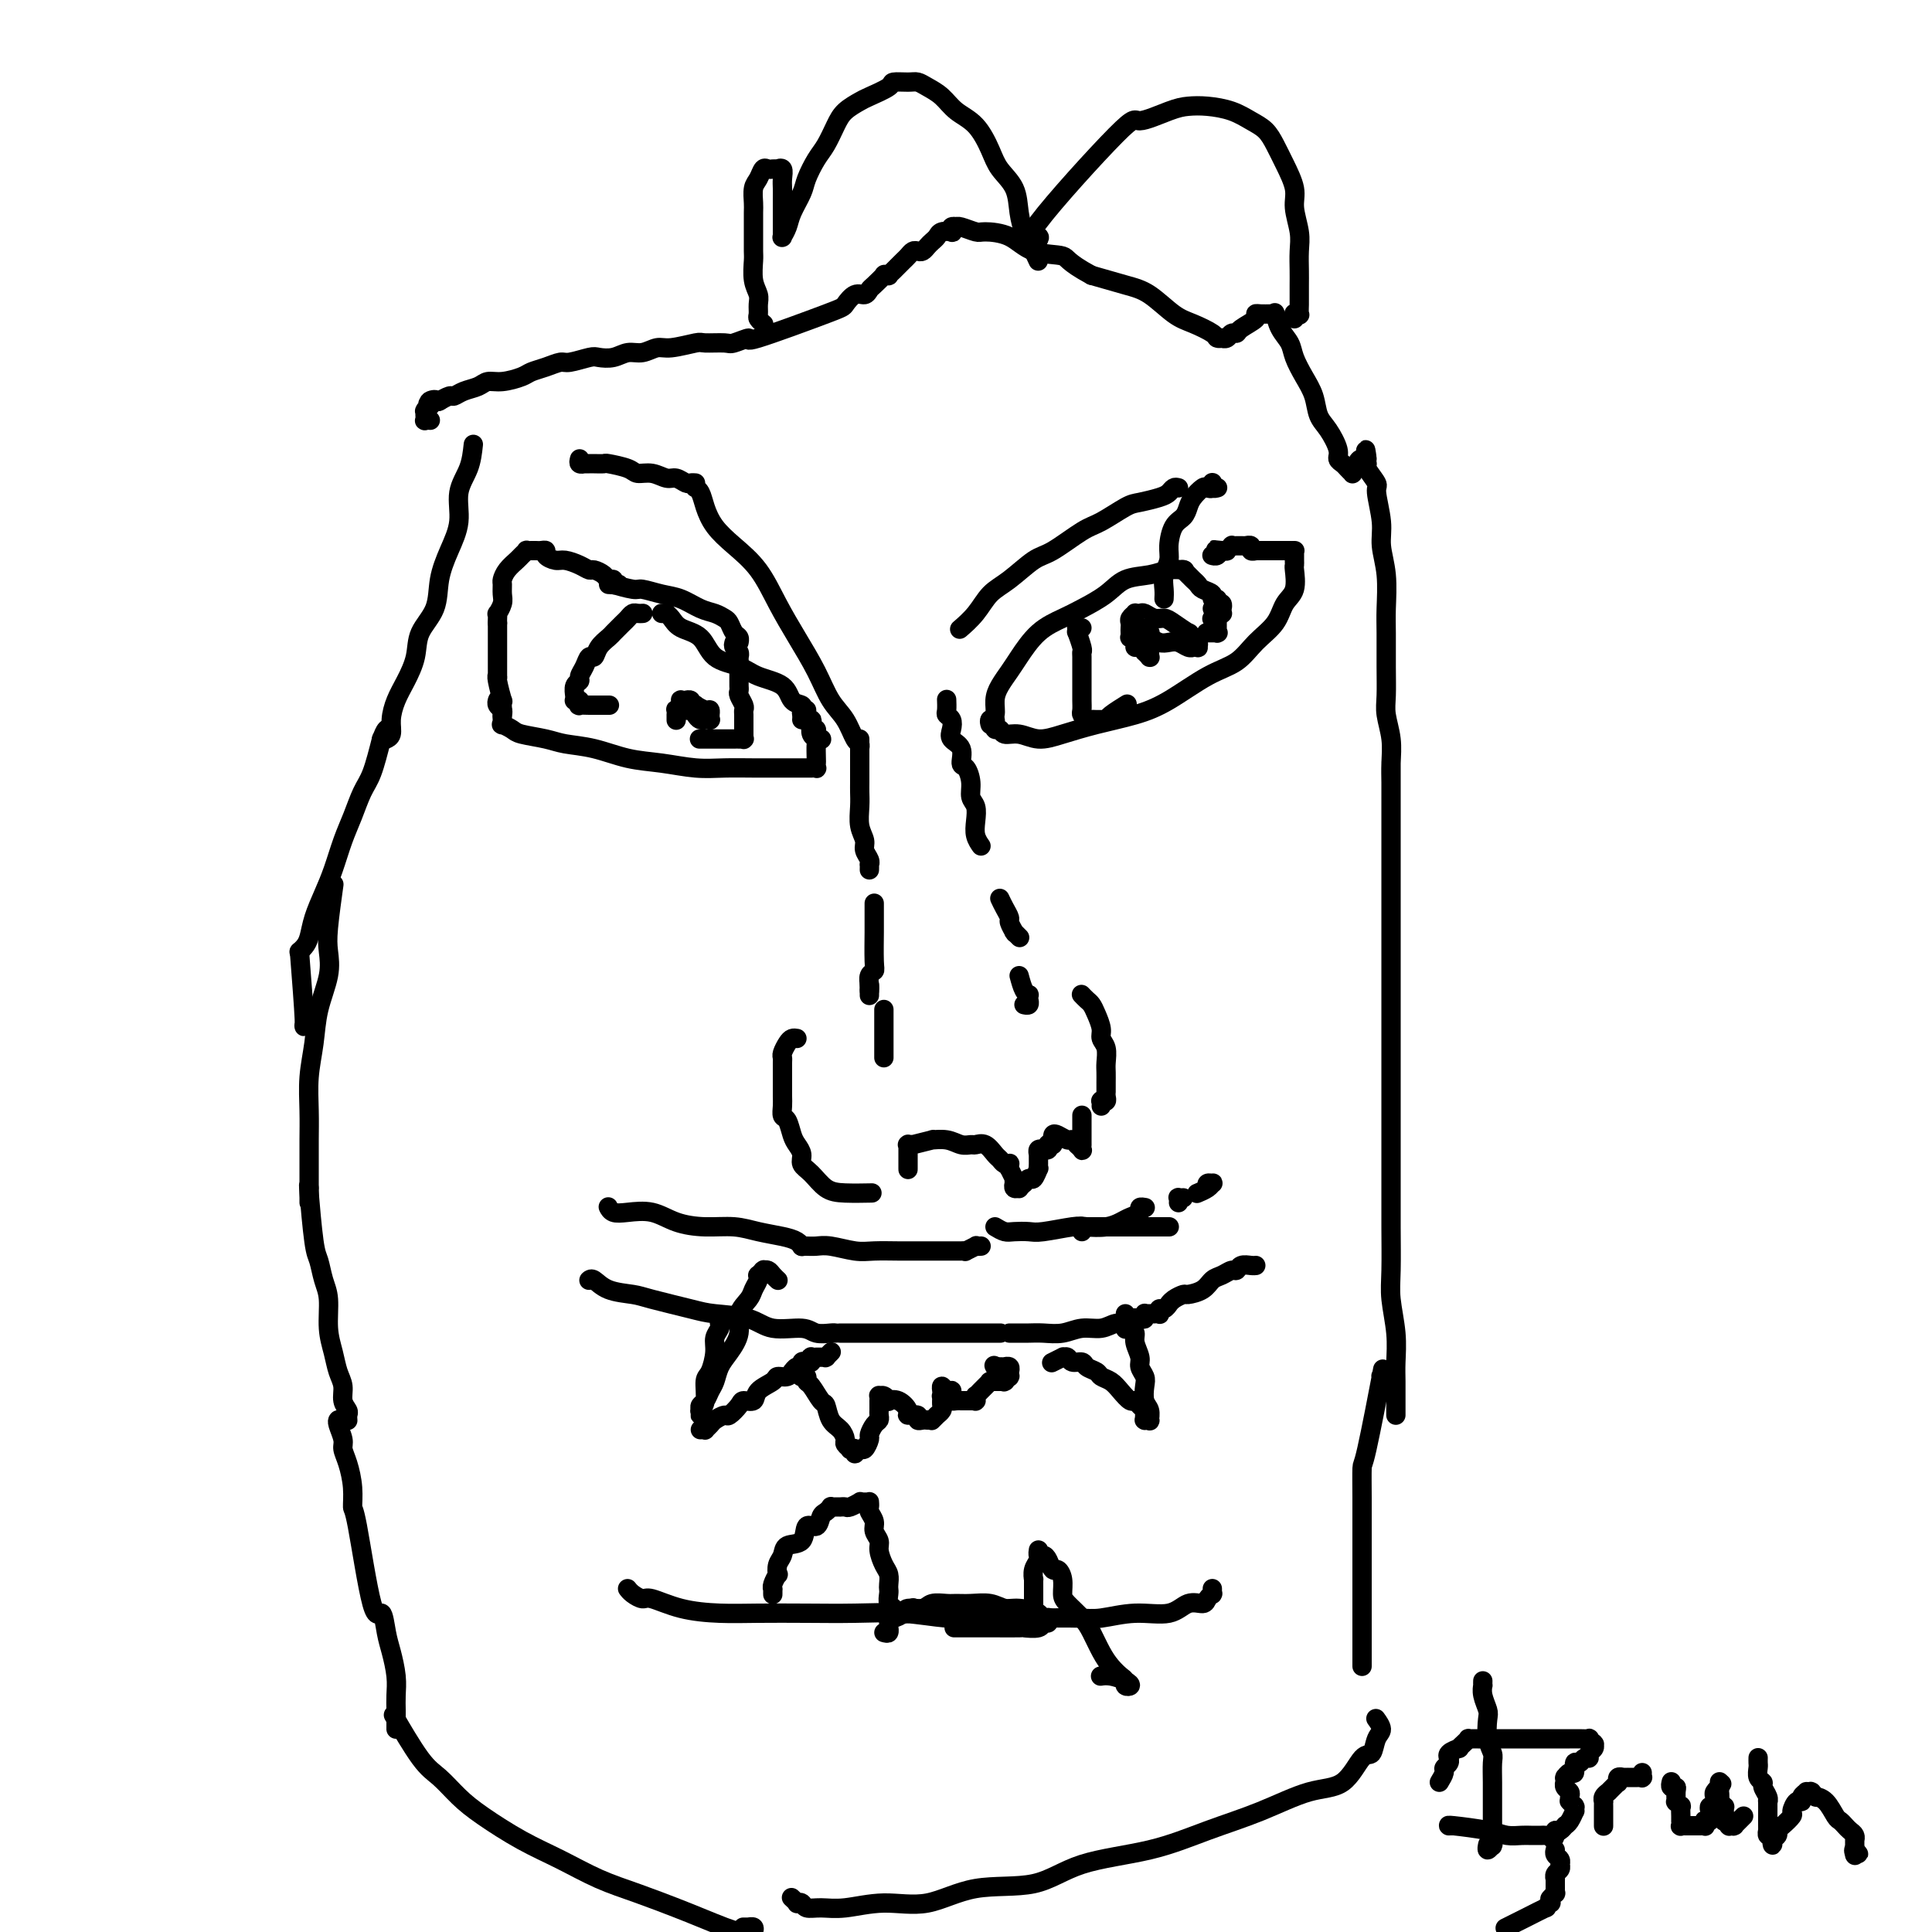 <svg viewBox='0 0 400 400' version='1.1' xmlns='http://www.w3.org/2000/svg' xmlns:xlink='http://www.w3.org/1999/xlink'><g fill='none' stroke='#000000' stroke-width='4' stroke-linecap='round' stroke-linejoin='round'><path d='M104,148c0.001,0.132 0.001,0.263 0,0c-0.001,-0.263 -0.004,-0.922 0,-1c0.004,-0.078 0.015,0.423 0,0c-0.015,-0.423 -0.057,-1.771 0,-2c0.057,-0.229 0.211,0.660 0,0c-0.211,-0.660 -0.789,-2.869 -1,-4c-0.211,-1.131 -0.057,-1.185 0,-1c0.057,0.185 0.015,0.607 0,0c-0.015,-0.607 -0.004,-2.244 0,-3c0.004,-0.756 0.001,-0.633 0,-1c-0.001,-0.367 -0.000,-1.226 0,-2c0.000,-0.774 0.000,-1.465 0,-2c-0.000,-0.535 -0.000,-0.914 0,-1c0.000,-0.086 0.000,0.121 0,0c-0.000,-0.121 -0.000,-0.568 0,-1c0.000,-0.432 0.000,-0.848 0,-1c-0.000,-0.152 -0.000,-0.041 0,0c0.000,0.041 0.000,0.012 0,0c-0.000,-0.012 -0.000,-0.006 0,0'/><path d='M103,129c-0.008,-0.296 -0.016,-0.593 0,-1c0.016,-0.407 0.057,-0.925 0,-1c-0.057,-0.075 -0.212,0.293 0,0c0.212,-0.293 0.791,-1.247 1,-2c0.209,-0.753 0.049,-1.305 0,-2c-0.049,-0.695 0.014,-1.534 0,-2c-0.014,-0.466 -0.105,-0.559 0,-1c0.105,-0.441 0.405,-1.228 1,-2c0.595,-0.772 1.484,-1.527 2,-2c0.516,-0.473 0.660,-0.663 1,-1c0.340,-0.337 0.876,-0.822 1,-1c0.124,-0.178 -0.164,-0.048 0,0c0.164,0.048 0.779,0.013 1,0c0.221,-0.013 0.048,-0.003 0,0c-0.048,0.003 0.030,0.000 0,0c-0.030,-0.000 -0.167,0.003 0,0c0.167,-0.003 0.640,-0.011 1,0c0.360,0.011 0.609,0.041 1,0c0.391,-0.041 0.923,-0.152 1,0c0.077,0.152 -0.302,0.566 0,1c0.302,0.434 1.284,0.886 2,1c0.716,0.114 1.165,-0.110 2,0c0.835,0.110 2.055,0.555 3,1c0.945,0.445 1.616,0.889 2,1c0.384,0.111 0.480,-0.110 1,0c0.520,0.110 1.464,0.551 2,1c0.536,0.449 0.666,0.905 1,1c0.334,0.095 0.873,-0.170 1,0c0.127,0.170 -0.158,0.777 0,1c0.158,0.223 0.759,0.064 1,0c0.241,-0.064 0.120,-0.032 0,0'/><path d='M126,121c0.535,0.032 1.069,0.064 1,0c-0.069,-0.064 -0.743,-0.226 0,0c0.743,0.226 2.901,0.838 4,1c1.099,0.162 1.137,-0.125 2,0c0.863,0.125 2.549,0.664 4,1c1.451,0.336 2.665,0.470 4,1c1.335,0.530 2.791,1.455 4,2c1.209,0.545 2.170,0.709 3,1c0.830,0.291 1.529,0.709 2,1c0.471,0.291 0.715,0.457 1,1c0.285,0.543 0.613,1.465 1,2c0.387,0.535 0.835,0.682 1,1c0.165,0.318 0.047,0.805 0,1c-0.047,0.195 -0.024,0.097 0,0'/><path d='M137,127c0.444,0.016 0.889,0.033 1,0c0.111,-0.033 -0.111,-0.114 0,0c0.111,0.114 0.553,0.425 1,1c0.447,0.575 0.897,1.414 2,2c1.103,0.586 2.859,0.918 4,2c1.141,1.082 1.666,2.913 3,4c1.334,1.087 3.475,1.429 5,2c1.525,0.571 2.433,1.371 4,2c1.567,0.629 3.793,1.086 5,2c1.207,0.914 1.395,2.283 2,3c0.605,0.717 1.626,0.780 2,1c0.374,0.220 0.100,0.595 0,1c-0.100,0.405 -0.027,0.840 0,1c0.027,0.160 0.008,0.046 0,0c-0.008,-0.046 -0.004,-0.023 0,0'/><path d='M166,149c0.414,-0.006 0.828,-0.012 1,0c0.172,0.012 0.103,0.041 0,0c-0.103,-0.041 -0.239,-0.152 0,0c0.239,0.152 0.852,0.566 1,1c0.148,0.434 -0.171,0.887 0,1c0.171,0.113 0.830,-0.113 1,0c0.170,0.113 -0.151,0.566 0,1c0.151,0.434 0.773,0.848 1,1c0.227,0.152 0.057,0.041 0,0c-0.057,-0.041 -0.001,-0.011 0,0c0.001,0.011 -0.051,0.003 0,0c0.051,-0.003 0.206,-0.001 0,0c-0.206,0.001 -0.773,0.000 -1,0c-0.227,-0.000 -0.113,-0.000 0,0'/><path d='M103,145c0.030,-0.089 0.061,-0.177 0,0c-0.061,0.177 -0.213,0.621 0,1c0.213,0.379 0.789,0.694 1,1c0.211,0.306 0.055,0.603 0,1c-0.055,0.397 -0.008,0.894 0,1c0.008,0.106 -0.023,-0.179 0,0c0.023,0.179 0.099,0.821 0,1c-0.099,0.179 -0.374,-0.107 0,0c0.374,0.107 1.395,0.605 2,1c0.605,0.395 0.792,0.687 2,1c1.208,0.313 3.437,0.647 5,1c1.563,0.353 2.461,0.725 4,1c1.539,0.275 3.719,0.452 6,1c2.281,0.548 4.663,1.467 7,2c2.337,0.533 4.627,0.679 7,1c2.373,0.321 4.827,0.818 7,1c2.173,0.182 4.064,0.049 6,0c1.936,-0.049 3.915,-0.013 6,0c2.085,0.013 4.275,0.003 6,0c1.725,-0.003 2.984,0.000 4,0c1.016,-0.000 1.789,-0.004 2,0c0.211,0.004 -0.140,0.014 0,0c0.140,-0.014 0.769,-0.053 1,0c0.231,0.053 0.063,0.197 0,0c-0.063,-0.197 -0.021,-0.734 0,-1c0.021,-0.266 0.019,-0.260 0,-1c-0.019,-0.740 -0.057,-2.227 0,-3c0.057,-0.773 0.208,-0.833 0,-1c-0.208,-0.167 -0.774,-0.440 -1,-1c-0.226,-0.560 -0.113,-1.408 0,-2c0.113,-0.592 0.226,-0.929 0,-1c-0.226,-0.071 -0.793,0.125 -1,0c-0.207,-0.125 -0.056,-0.569 0,-1c0.056,-0.431 0.015,-0.847 0,-1c-0.015,-0.153 -0.004,-0.041 0,0c0.004,0.041 0.001,0.012 0,0c-0.001,-0.012 -0.001,-0.006 0,0'/><path d='M205,150c-0.118,-0.381 -0.235,-0.763 0,-1c0.235,-0.237 0.824,-0.330 1,-1c0.176,-0.670 -0.061,-1.919 0,-3c0.061,-1.081 0.421,-1.995 1,-3c0.579,-1.005 1.378,-2.103 2,-3c0.622,-0.897 1.069,-1.594 2,-3c0.931,-1.406 2.348,-3.522 4,-5c1.652,-1.478 3.540,-2.318 5,-3c1.460,-0.682 2.490,-1.206 4,-2c1.510,-0.794 3.498,-1.859 5,-3c1.502,-1.141 2.519,-2.358 4,-3c1.481,-0.642 3.428,-0.708 5,-1c1.572,-0.292 2.769,-0.809 4,-1c1.231,-0.191 2.494,-0.054 3,0c0.506,0.054 0.253,0.027 0,0'/><path d='M241,124c0.031,-0.580 0.063,-1.160 0,-2c-0.063,-0.840 -0.220,-1.940 0,-3c0.220,-1.060 0.819,-2.080 1,-3c0.181,-0.920 -0.055,-1.741 0,-3c0.055,-1.259 0.400,-2.958 1,-4c0.600,-1.042 1.456,-1.428 2,-2c0.544,-0.572 0.776,-1.329 1,-2c0.224,-0.671 0.438,-1.255 1,-2c0.562,-0.745 1.471,-1.649 2,-2c0.529,-0.351 0.678,-0.148 1,0c0.322,0.148 0.817,0.239 1,0c0.183,-0.239 0.053,-0.810 0,-1c-0.053,-0.190 -0.028,0.002 0,0c0.028,-0.002 0.060,-0.197 0,0c-0.060,0.197 -0.212,0.785 0,1c0.212,0.215 0.789,0.058 1,0c0.211,-0.058 0.057,-0.016 0,0c-0.057,0.016 -0.016,0.004 0,0c0.016,-0.004 0.008,-0.002 0,0'/><path d='M205,149c0.425,-0.122 0.849,-0.244 1,0c0.151,0.244 0.028,0.854 0,1c-0.028,0.146 0.039,-0.172 0,0c-0.039,0.172 -0.185,0.835 0,1c0.185,0.165 0.700,-0.168 1,0c0.300,0.168 0.383,0.838 1,1c0.617,0.162 1.766,-0.183 3,0c1.234,0.183 2.553,0.893 4,1c1.447,0.107 3.022,-0.391 5,-1c1.978,-0.609 4.360,-1.330 7,-2c2.640,-0.670 5.538,-1.288 8,-2c2.462,-0.712 4.487,-1.519 7,-3c2.513,-1.481 5.512,-3.636 8,-5c2.488,-1.364 4.464,-1.939 6,-3c1.536,-1.061 2.632,-2.610 4,-4c1.368,-1.390 3.008,-2.620 4,-4c0.992,-1.380 1.338,-2.909 2,-4c0.662,-1.091 1.642,-1.745 2,-3c0.358,-1.255 0.096,-3.111 0,-4c-0.096,-0.889 -0.026,-0.813 0,-1c0.026,-0.187 0.007,-0.639 0,-1c-0.007,-0.361 -0.002,-0.633 0,-1c0.002,-0.367 0.001,-0.830 0,-1c-0.001,-0.170 -0.004,-0.045 0,0c0.004,0.045 0.013,0.012 0,0c-0.013,-0.012 -0.050,-0.003 0,0c0.050,0.003 0.187,0.001 0,0c-0.187,-0.001 -0.699,-0.000 -1,0c-0.301,0.000 -0.392,0.000 -1,0c-0.608,-0.000 -1.735,-0.000 -2,0c-0.265,0.000 0.332,0.000 0,0c-0.332,-0.000 -1.591,-0.000 -2,0c-0.409,0.000 0.034,0.000 0,0c-0.034,-0.000 -0.545,-0.000 -1,0c-0.455,0.000 -0.854,0.000 -1,0c-0.146,-0.000 -0.039,-0.000 0,0c0.039,0.000 0.010,0.000 0,0c-0.010,-0.000 -0.002,-0.000 0,0c0.002,0.000 -0.004,0.001 0,0c0.004,-0.001 0.016,-0.004 0,0c-0.016,0.004 -0.061,0.015 0,0c0.061,-0.015 0.228,-0.057 0,0c-0.228,0.057 -0.849,0.211 -1,0c-0.151,-0.211 0.170,-0.789 0,-1c-0.170,-0.211 -0.829,-0.057 -1,0c-0.171,0.057 0.148,0.015 0,0c-0.148,-0.015 -0.762,-0.004 -1,0c-0.238,0.004 -0.101,0.000 0,0c0.101,-0.000 0.167,0.004 0,0c-0.167,-0.004 -0.565,-0.015 -1,0c-0.435,0.015 -0.905,0.057 -1,0c-0.095,-0.057 0.184,-0.211 0,0c-0.184,0.211 -0.833,0.789 -1,1c-0.167,0.211 0.147,0.057 0,0c-0.147,-0.057 -0.756,-0.016 -1,0c-0.244,0.016 -0.122,0.008 0,0'/><path d='M253,114c-2.563,-0.215 -1.471,-0.254 -1,0c0.471,0.254 0.322,0.800 0,1c-0.322,0.200 -0.818,0.054 -1,0c-0.182,-0.054 -0.052,-0.015 0,0c0.052,0.015 0.026,0.008 0,0'/><path d='M224,130c-0.420,0.036 -0.841,0.073 -1,0c-0.159,-0.073 -0.057,-0.254 0,0c0.057,0.254 0.068,0.945 0,1c-0.068,0.055 -0.214,-0.526 0,0c0.214,0.526 0.789,2.157 1,3c0.211,0.843 0.056,0.897 0,1c-0.056,0.103 -0.015,0.254 0,1c0.015,0.746 0.004,2.088 0,3c-0.004,0.912 -0.002,1.396 0,2c0.002,0.604 0.004,1.328 0,2c-0.004,0.672 -0.012,1.290 0,2c0.012,0.710 0.045,1.511 0,2c-0.045,0.489 -0.167,0.667 0,1c0.167,0.333 0.623,0.822 1,1c0.377,0.178 0.676,0.046 1,0c0.324,-0.046 0.672,-0.006 1,0c0.328,0.006 0.635,-0.023 1,0c0.365,0.023 0.789,0.099 1,0c0.211,-0.099 0.211,-0.373 1,-1c0.789,-0.627 2.368,-1.608 3,-2c0.632,-0.392 0.316,-0.196 0,0'/><path d='M245,118c0.024,0.024 0.048,0.048 0,0c-0.048,-0.048 -0.169,-0.167 0,0c0.169,0.167 0.627,0.622 1,1c0.373,0.378 0.659,0.680 1,1c0.341,0.320 0.736,0.659 1,1c0.264,0.341 0.397,0.683 1,1c0.603,0.317 1.677,0.607 2,1c0.323,0.393 -0.106,0.889 0,1c0.106,0.111 0.746,-0.163 1,0c0.254,0.163 0.121,0.762 0,1c-0.121,0.238 -0.228,0.115 0,0c0.228,-0.115 0.793,-0.223 1,0c0.207,0.223 0.055,0.778 0,1c-0.055,0.222 -0.015,0.112 0,0c0.015,-0.112 0.005,-0.226 0,0c-0.005,0.226 -0.005,0.793 0,1c0.005,0.207 0.015,0.056 0,0c-0.015,-0.056 -0.056,-0.016 0,0c0.056,0.016 0.207,0.008 0,0c-0.207,-0.008 -0.774,-0.016 -1,0c-0.226,0.016 -0.113,0.057 0,0c0.113,-0.057 0.226,-0.211 0,0c-0.226,0.211 -0.793,0.789 -1,1c-0.207,0.211 -0.056,0.057 0,0c0.056,-0.057 0.016,-0.016 0,0c-0.016,0.016 -0.008,0.008 0,0'/><path d='M251,126c0.423,0.455 0.845,0.910 1,1c0.155,0.090 0.041,-0.186 0,0c-0.041,0.186 -0.011,0.833 0,1c0.011,0.167 0.003,-0.148 0,0c-0.003,0.148 -0.001,0.758 0,1c0.001,0.242 0.000,0.116 0,0c-0.000,-0.116 -0.000,-0.224 0,0c0.000,0.224 0.000,0.778 0,1c-0.000,0.222 -0.001,0.112 0,0c0.001,-0.112 0.002,-0.226 0,0c-0.002,0.226 -0.008,0.793 0,1c0.008,0.207 0.030,0.056 0,0c-0.030,-0.056 -0.111,-0.015 0,0c0.111,0.015 0.415,0.004 0,0c-0.415,-0.004 -1.547,-0.001 -2,0c-0.453,0.001 -0.226,0.001 0,0'/><path d='M238,134c0.008,0.009 0.016,0.017 0,0c-0.016,-0.017 -0.057,-0.061 0,0c0.057,0.061 0.211,0.226 0,0c-0.211,-0.226 -0.789,-0.844 -1,-1c-0.211,-0.156 -0.057,0.151 0,0c0.057,-0.151 0.015,-0.758 0,-1c-0.015,-0.242 -0.004,-0.118 0,0c0.004,0.118 0.001,0.229 0,0c-0.001,-0.229 0.000,-0.798 0,-1c-0.000,-0.202 -0.001,-0.036 0,0c0.001,0.036 0.004,-0.057 0,0c-0.004,0.057 -0.015,0.264 0,0c0.015,-0.264 0.057,-1.000 0,-1c-0.057,-0.000 -0.211,0.735 0,1c0.211,0.265 0.789,0.061 1,0c0.211,-0.061 0.057,0.021 0,0c-0.057,-0.021 -0.015,-0.145 0,0c0.015,0.145 0.004,0.560 0,1c-0.004,0.440 -0.001,0.906 0,1c0.001,0.094 0.000,-0.185 0,0c-0.000,0.185 -0.000,0.835 0,1c0.000,0.165 -0.000,-0.153 0,0c0.000,0.153 0.000,0.777 0,1c-0.000,0.223 -0.000,0.045 0,0c0.000,-0.045 0.001,0.041 0,0c-0.001,-0.041 -0.004,-0.211 0,0c0.004,0.211 0.016,0.804 0,1c-0.016,0.196 -0.060,-0.004 0,0c0.060,0.004 0.222,0.212 0,0c-0.222,-0.212 -0.829,-0.844 -1,-1c-0.171,-0.156 0.094,0.164 0,0c-0.094,-0.164 -0.547,-0.814 -1,-1c-0.453,-0.186 -0.906,0.091 -1,0c-0.094,-0.091 0.171,-0.549 0,-1c-0.171,-0.451 -0.778,-0.894 -1,-1c-0.222,-0.106 -0.061,0.127 0,0c0.061,-0.127 0.020,-0.612 0,-1c-0.020,-0.388 -0.020,-0.678 0,-1c0.020,-0.322 0.061,-0.674 0,-1c-0.061,-0.326 -0.224,-0.624 0,-1c0.224,-0.376 0.837,-0.829 1,-1c0.163,-0.171 -0.122,-0.060 0,0c0.122,0.060 0.650,0.070 1,0c0.350,-0.070 0.522,-0.221 1,0c0.478,0.221 1.263,0.815 2,1c0.737,0.185 1.426,-0.039 2,0c0.574,0.039 1.032,0.339 2,1c0.968,0.661 2.445,1.682 3,2c0.555,0.318 0.188,-0.068 0,0c-0.188,0.068 -0.197,0.591 0,1c0.197,0.409 0.598,0.705 1,1'/><path d='M247,133c0.866,0.790 0.032,0.264 0,0c-0.032,-0.264 0.738,-0.267 1,0c0.262,0.267 0.015,0.805 0,1c-0.015,0.195 0.200,0.049 0,0c-0.200,-0.049 -0.816,0.001 -1,0c-0.184,-0.001 0.064,-0.052 0,0c-0.064,0.052 -0.441,0.206 -1,0c-0.559,-0.206 -1.301,-0.773 -2,-1c-0.699,-0.227 -1.354,-0.113 -2,0c-0.646,0.113 -1.284,0.226 -2,0c-0.716,-0.226 -1.511,-0.792 -2,-1c-0.489,-0.208 -0.671,-0.060 -1,0c-0.329,0.060 -0.807,0.030 -1,0c-0.193,-0.030 -0.103,-0.060 0,0c0.103,0.060 0.220,0.208 0,0c-0.220,-0.208 -0.777,-0.774 -1,-1c-0.223,-0.226 -0.111,-0.113 0,0'/><path d='M133,127c0.089,-0.006 0.179,-0.013 0,0c-0.179,0.013 -0.625,0.045 -1,0c-0.375,-0.045 -0.678,-0.167 -1,0c-0.322,0.167 -0.663,0.621 -1,1c-0.337,0.379 -0.672,0.681 -1,1c-0.328,0.319 -0.651,0.654 -1,1c-0.349,0.346 -0.723,0.704 -1,1c-0.277,0.296 -0.455,0.530 -1,1c-0.545,0.470 -1.456,1.176 -2,2c-0.544,0.824 -0.719,1.765 -1,2c-0.281,0.235 -0.668,-0.237 -1,0c-0.332,0.237 -0.611,1.181 -1,2c-0.389,0.819 -0.889,1.512 -1,2c-0.111,0.488 0.166,0.771 0,1c-0.166,0.229 -0.777,0.405 -1,1c-0.223,0.595 -0.060,1.609 0,2c0.060,0.391 0.016,0.157 0,0c-0.016,-0.157 -0.005,-0.238 0,0c0.005,0.238 0.005,0.795 0,1c-0.005,0.205 -0.015,0.059 0,0c0.015,-0.059 0.055,-0.030 0,0c-0.055,0.030 -0.205,0.061 0,0c0.205,-0.061 0.764,-0.212 1,0c0.236,0.212 0.148,0.789 0,1c-0.148,0.211 -0.354,0.057 0,0c0.354,-0.057 1.270,-0.015 2,0c0.730,0.015 1.273,0.004 2,0c0.727,-0.004 1.636,-0.001 2,0c0.364,0.001 0.182,0.001 0,0'/><path d='M152,133c-0.113,0.339 -0.226,0.677 0,1c0.226,0.323 0.793,0.630 1,1c0.207,0.370 0.056,0.802 0,1c-0.056,0.198 -0.015,0.161 0,0c0.015,-0.161 0.004,-0.445 0,0c-0.004,0.445 -0.001,1.621 0,2c0.001,0.379 0.000,-0.039 0,0c-0.000,0.039 -0.000,0.535 0,1c0.000,0.465 0.000,0.898 0,1c-0.000,0.102 -0.001,-0.128 0,0c0.001,0.128 0.004,0.616 0,1c-0.004,0.384 -0.015,0.666 0,1c0.015,0.334 0.057,0.719 0,1c-0.057,0.281 -0.211,0.457 0,1c0.211,0.543 0.789,1.451 1,2c0.211,0.549 0.057,0.739 0,1c-0.057,0.261 -0.015,0.595 0,1c0.015,0.405 0.004,0.883 0,1c-0.004,0.117 -0.001,-0.126 0,0c0.001,0.126 0.000,0.621 0,1c-0.000,0.379 0.000,0.641 0,1c-0.000,0.359 -0.000,0.814 0,1c0.000,0.186 0.001,0.102 0,0c-0.001,-0.102 -0.004,-0.224 0,0c0.004,0.224 0.016,0.792 0,1c-0.016,0.208 -0.058,0.056 0,0c0.058,-0.056 0.216,-0.015 0,0c-0.216,0.015 -0.806,0.004 -1,0c-0.194,-0.004 0.007,-0.001 0,0c-0.007,0.001 -0.223,0.000 -1,0c-0.777,-0.000 -2.116,-0.000 -3,0c-0.884,0.000 -1.315,0.000 -2,0c-0.685,-0.000 -1.624,-0.000 -2,0c-0.376,0.000 -0.188,0.000 0,0'/><path d='M140,149c-0.000,0.009 -0.000,0.017 0,0c0.000,-0.017 0.000,-0.061 0,0c-0.000,0.061 -0.001,0.226 0,0c0.001,-0.226 0.003,-0.844 0,-1c-0.003,-0.156 -0.012,0.151 0,0c0.012,-0.151 0.044,-0.758 0,-1c-0.044,-0.242 -0.165,-0.117 0,0c0.165,0.117 0.617,0.226 1,0c0.383,-0.226 0.698,-0.789 1,-1c0.302,-0.211 0.593,-0.072 1,0c0.407,0.072 0.932,0.075 1,0c0.068,-0.075 -0.322,-0.230 0,0c0.322,0.230 1.354,0.845 2,1c0.646,0.155 0.905,-0.151 1,0c0.095,0.151 0.025,0.758 0,1c-0.025,0.242 -0.007,0.117 0,0c0.007,-0.117 0.002,-0.228 0,0c-0.002,0.228 -0.001,0.793 0,1c0.001,0.207 0.001,0.055 0,0c-0.001,-0.055 -0.004,-0.015 0,0c0.004,0.015 0.016,0.004 0,0c-0.016,-0.004 -0.060,-0.000 0,0c0.060,0.000 0.223,-0.003 0,0c-0.223,0.003 -0.833,0.011 -1,0c-0.167,-0.011 0.109,-0.040 0,0c-0.109,0.040 -0.603,0.151 -1,0c-0.397,-0.151 -0.699,-0.562 -1,-1c-0.301,-0.438 -0.603,-0.902 -1,-1c-0.397,-0.098 -0.891,0.171 -1,0c-0.109,-0.171 0.167,-0.782 0,-1c-0.167,-0.218 -0.778,-0.044 -1,0c-0.222,0.044 -0.056,-0.041 0,0c0.056,0.041 0.001,0.207 0,0c-0.001,-0.207 0.053,-0.788 0,-1c-0.053,-0.212 -0.211,-0.057 0,0c0.211,0.057 0.792,0.014 1,0c0.208,-0.014 0.042,-0.000 0,0c-0.042,0.000 0.041,-0.014 0,0c-0.041,0.014 -0.207,0.055 0,0c0.207,-0.055 0.786,-0.207 1,0c0.214,0.207 0.061,0.773 0,1c-0.061,0.227 -0.031,0.113 0,0'/><path d='M120,95c-0.114,0.423 -0.228,0.845 0,1c0.228,0.155 0.796,0.041 1,0c0.204,-0.041 0.042,-0.011 0,0c-0.042,0.011 0.035,0.003 0,0c-0.035,-0.003 -0.181,-0.002 0,0c0.181,0.002 0.689,0.003 1,0c0.311,-0.003 0.424,-0.011 1,0c0.576,0.011 1.613,0.040 2,0c0.387,-0.040 0.124,-0.150 1,0c0.876,0.150 2.892,0.561 4,1c1.108,0.439 1.309,0.906 2,1c0.691,0.094 1.873,-0.185 3,0c1.127,0.185 2.201,0.834 3,1c0.799,0.166 1.325,-0.152 2,0c0.675,0.152 1.501,0.773 2,1c0.499,0.227 0.673,0.061 1,0c0.327,-0.061 0.808,-0.017 1,0c0.192,0.017 0.096,0.009 0,0'/><path d='M144,101c0.025,0.013 0.050,0.026 0,0c-0.050,-0.026 -0.174,-0.090 0,0c0.174,0.090 0.647,0.335 1,1c0.353,0.665 0.586,1.750 1,3c0.414,1.250 1.009,2.663 2,4c0.991,1.337 2.380,2.596 4,4c1.620,1.404 3.472,2.952 5,5c1.528,2.048 2.730,4.595 4,7c1.270,2.405 2.606,4.669 4,7c1.394,2.331 2.847,4.729 4,7c1.153,2.271 2.008,4.416 3,6c0.992,1.584 2.122,2.607 3,4c0.878,1.393 1.503,3.157 2,4c0.497,0.843 0.864,0.765 1,1c0.136,0.235 0.039,0.781 0,1c-0.039,0.219 -0.019,0.109 0,0'/><path d='M178,153c-0.000,0.334 -0.000,0.669 0,1c0.000,0.331 0.000,0.659 0,1c-0.000,0.341 -0.000,0.696 0,1c0.000,0.304 0.000,0.559 0,1c-0.000,0.441 -0.001,1.069 0,2c0.001,0.931 0.004,2.164 0,3c-0.004,0.836 -0.016,1.273 0,2c0.016,0.727 0.061,1.742 0,3c-0.061,1.258 -0.226,2.758 0,4c0.226,1.242 0.845,2.227 1,3c0.155,0.773 -0.155,1.335 0,2c0.155,0.665 0.774,1.432 1,2c0.226,0.568 0.061,0.937 0,1c-0.061,0.063 -0.016,-0.179 0,0c0.016,0.179 0.004,0.779 0,1c-0.004,0.221 -0.001,0.063 0,0c0.001,-0.063 0.001,-0.032 0,0'/><path d='M181,187c0.001,0.635 0.001,1.269 0,2c-0.001,0.731 -0.004,1.557 0,2c0.004,0.443 0.015,0.503 0,2c-0.015,1.497 -0.057,4.429 0,6c0.057,1.571 0.211,1.779 0,2c-0.211,0.221 -0.789,0.455 -1,1c-0.211,0.545 -0.057,1.400 0,2c0.057,0.600 0.015,0.945 0,1c-0.015,0.055 -0.004,-0.182 0,0c0.004,0.182 0.001,0.781 0,1c-0.001,0.219 -0.000,0.059 0,0c0.000,-0.059 0.000,-0.017 0,0c-0.000,0.017 -0.000,0.008 0,0'/><path d='M180,205c0.000,0.113 0.000,0.226 0,0c0.000,-0.226 0.000,-0.792 0,-1c0.000,-0.208 0.000,-0.060 0,0c0.000,0.060 0.000,0.030 0,0'/><path d='M244,101c-0.342,-0.090 -0.683,-0.181 -1,0c-0.317,0.181 -0.609,0.633 -1,1c-0.391,0.367 -0.881,0.648 -2,1c-1.119,0.352 -2.866,0.774 -4,1c-1.134,0.226 -1.656,0.257 -3,1c-1.344,0.743 -3.510,2.198 -5,3c-1.490,0.802 -2.303,0.951 -4,2c-1.697,1.049 -4.277,2.997 -6,4c-1.723,1.003 -2.588,1.061 -4,2c-1.412,0.939 -3.370,2.760 -5,4c-1.630,1.240 -2.932,1.899 -4,3c-1.068,1.101 -1.903,2.642 -3,4c-1.097,1.358 -2.456,2.531 -3,3c-0.544,0.469 -0.272,0.235 0,0'/><path d='M196,145c0.002,0.054 0.004,0.108 0,0c-0.004,-0.108 -0.015,-0.377 0,0c0.015,0.377 0.054,1.400 0,2c-0.054,0.600 -0.203,0.778 0,1c0.203,0.222 0.758,0.487 1,1c0.242,0.513 0.173,1.274 0,2c-0.173,0.726 -0.449,1.419 0,2c0.449,0.581 1.622,1.052 2,2c0.378,0.948 -0.039,2.375 0,3c0.039,0.625 0.532,0.449 1,1c0.468,0.551 0.909,1.827 1,3c0.091,1.173 -0.168,2.241 0,3c0.168,0.759 0.763,1.209 1,2c0.237,0.791 0.115,1.923 0,3c-0.115,1.077 -0.223,2.098 0,3c0.223,0.902 0.778,1.686 1,2c0.222,0.314 0.111,0.157 0,0'/><path d='M207,186c0.301,0.633 0.603,1.266 1,2c0.397,0.734 0.890,1.569 1,2c0.110,0.431 -0.163,0.459 0,1c0.163,0.541 0.762,1.595 1,2c0.238,0.405 0.115,0.160 0,0c-0.115,-0.160 -0.223,-0.235 0,0c0.223,0.235 0.778,0.782 1,1c0.222,0.218 0.111,0.109 0,0'/><path d='M211,202c0.309,1.147 0.619,2.293 1,3c0.381,0.707 0.834,0.973 1,1c0.166,0.027 0.045,-0.185 0,0c-0.045,0.185 -0.016,0.768 0,1c0.016,0.232 0.018,0.115 0,0c-0.018,-0.115 -0.056,-0.227 0,0c0.056,0.227 0.207,0.792 0,1c-0.207,0.208 -0.774,0.059 -1,0c-0.226,-0.059 -0.113,-0.030 0,0'/><path d='M183,209c0.000,0.441 0.000,0.882 0,1c0.000,0.118 0.000,-0.085 0,0c0.000,0.085 0.000,0.460 0,1c0.000,0.540 0.000,1.245 0,2c0.000,0.755 0.000,1.561 0,2c0.000,0.439 0.000,0.510 0,1c0.000,0.490 0.000,1.399 0,2c0.000,0.601 0.000,0.893 0,1c0.000,0.107 0.000,0.029 0,0c0.000,-0.029 0.000,-0.008 0,0c0.000,0.008 0.000,0.002 0,0c0.000,-0.002 0.000,-0.001 0,0'/><path d='M165,215c-0.340,-0.060 -0.679,-0.119 -1,0c-0.321,0.119 -0.622,0.417 -1,1c-0.378,0.583 -0.833,1.451 -1,2c-0.167,0.549 -0.045,0.778 0,1c0.045,0.222 0.012,0.437 0,1c-0.012,0.563 -0.003,1.473 0,2c0.003,0.527 0.001,0.669 0,1c-0.001,0.331 -0.000,0.851 0,1c0.000,0.149 -0.001,-0.072 0,0c0.001,0.072 0.003,0.437 0,1c-0.003,0.563 -0.012,1.323 0,2c0.012,0.677 0.044,1.269 0,2c-0.044,0.731 -0.165,1.599 0,2c0.165,0.401 0.617,0.334 1,1c0.383,0.666 0.696,2.064 1,3c0.304,0.936 0.598,1.410 1,2c0.402,0.590 0.913,1.297 1,2c0.087,0.703 -0.249,1.404 0,2c0.249,0.596 1.083,1.088 2,2c0.917,0.912 1.916,2.244 3,3c1.084,0.756 2.253,0.934 4,1c1.747,0.066 4.070,0.019 5,0c0.930,-0.019 0.465,-0.009 0,0'/><path d='M224,206c-0.089,-0.094 -0.177,-0.187 0,0c0.177,0.187 0.621,0.655 1,1c0.379,0.345 0.694,0.567 1,1c0.306,0.433 0.604,1.079 1,2c0.396,0.921 0.891,2.119 1,3c0.109,0.881 -0.167,1.445 0,2c0.167,0.555 0.777,1.102 1,2c0.223,0.898 0.060,2.149 0,3c-0.060,0.851 -0.016,1.303 0,2c0.016,0.697 0.004,1.641 0,2c-0.004,0.359 -0.001,0.134 0,0c0.001,-0.134 0.000,-0.177 0,0c-0.000,0.177 0.001,0.573 0,1c-0.001,0.427 -0.004,0.885 0,1c0.004,0.115 0.015,-0.114 0,0c-0.015,0.114 -0.057,0.570 0,1c0.057,0.430 0.211,0.833 0,1c-0.211,0.167 -0.789,0.096 -1,0c-0.211,-0.096 -0.057,-0.218 0,0c0.057,0.218 0.016,0.777 0,1c-0.016,0.223 -0.008,0.112 0,0'/><path d='M188,242c-0.000,0.114 -0.000,0.228 0,0c0.000,-0.228 0.000,-0.797 0,-1c-0.000,-0.203 -0.000,-0.040 0,0c0.000,0.040 0.000,-0.045 0,0c-0.000,0.045 -0.000,0.218 0,0c0.000,-0.218 0.000,-0.828 0,-1c-0.000,-0.172 -0.000,0.094 0,0c0.000,-0.094 0.000,-0.547 0,-1c-0.000,-0.453 -0.000,-0.906 0,-1c0.000,-0.094 0.000,0.171 0,0c-0.000,-0.171 -0.001,-0.778 0,-1c0.001,-0.222 0.005,-0.060 0,0c-0.005,0.060 -0.020,0.017 0,0c0.020,-0.017 0.074,-0.008 0,0c-0.074,0.008 -0.275,0.017 0,0c0.275,-0.017 1.025,-0.058 1,0c-0.025,0.058 -0.824,0.216 0,0c0.824,-0.216 3.271,-0.804 4,-1c0.729,-0.196 -0.261,0.001 0,0c0.261,-0.001 1.775,-0.198 3,0c1.225,0.198 2.163,0.792 3,1c0.837,0.208 1.572,0.030 2,0c0.428,-0.030 0.548,0.087 1,0c0.452,-0.087 1.235,-0.377 2,0c0.765,0.377 1.511,1.420 2,2c0.489,0.580 0.720,0.696 1,1c0.280,0.304 0.610,0.797 1,1c0.390,0.203 0.840,0.115 1,0c0.160,-0.115 0.029,-0.256 0,0c-0.029,0.256 0.045,0.910 0,1c-0.045,0.090 -0.208,-0.383 0,0c0.208,0.383 0.787,1.623 1,2c0.213,0.377 0.061,-0.110 0,0c-0.061,0.110 -0.032,0.815 0,1c0.032,0.185 0.065,-0.151 0,0c-0.065,0.151 -0.228,0.788 0,1c0.228,0.212 0.849,0.000 1,0c0.151,-0.000 -0.167,0.212 0,0c0.167,-0.212 0.819,-0.849 1,-1c0.181,-0.151 -0.109,0.185 0,0c0.109,-0.185 0.618,-0.890 1,-1c0.382,-0.110 0.638,0.377 1,0c0.362,-0.377 0.829,-1.617 1,-2c0.171,-0.383 0.046,0.089 0,0c-0.046,-0.089 -0.012,-0.741 0,-1c0.012,-0.259 0.003,-0.126 0,0c-0.003,0.126 -0.001,0.244 0,0c0.001,-0.244 0.001,-0.849 0,-1c-0.001,-0.151 -0.001,0.152 0,0c0.001,-0.152 0.004,-0.759 0,-1c-0.004,-0.241 -0.015,-0.117 0,0c0.015,0.117 0.056,0.227 0,0c-0.056,-0.227 -0.207,-0.792 0,-1c0.207,-0.208 0.774,-0.060 1,0c0.226,0.060 0.113,0.030 0,0c-0.113,-0.030 -0.226,-0.061 0,0c0.226,0.061 0.793,0.212 1,0c0.207,-0.212 0.056,-0.788 0,-1c-0.056,-0.212 -0.016,-0.061 0,0c0.016,0.061 0.008,0.030 0,0'/><path d='M217,237c0.846,-1.018 0.961,-0.064 1,0c0.039,0.064 0.003,-0.764 0,-1c-0.003,-0.236 0.026,0.118 0,0c-0.026,-0.118 -0.108,-0.707 0,-1c0.108,-0.293 0.408,-0.288 1,0c0.592,0.288 1.478,0.861 2,1c0.522,0.139 0.679,-0.155 1,0c0.321,0.155 0.804,0.761 1,1c0.196,0.239 0.105,0.113 0,0c-0.105,-0.113 -0.224,-0.212 0,0c0.224,0.212 0.792,0.736 1,1c0.208,0.264 0.056,0.267 0,0c-0.056,-0.267 -0.015,-0.804 0,-1c0.015,-0.196 0.004,-0.051 0,0c-0.004,0.051 -0.001,0.010 0,0c0.001,-0.010 0.000,0.012 0,0c-0.000,-0.012 -0.000,-0.059 0,0c0.000,0.059 0.000,0.223 0,0c-0.000,-0.223 -0.000,-0.833 0,-1c0.000,-0.167 0.000,0.109 0,0c-0.000,-0.109 -0.000,-0.604 0,-1c0.000,-0.396 0.000,-0.695 0,-1c-0.000,-0.305 -0.000,-0.617 0,-1c0.000,-0.383 0.000,-0.839 0,-1c-0.000,-0.161 -0.000,-0.029 0,0c0.000,0.029 0.000,-0.045 0,0c-0.000,0.045 -0.000,0.208 0,0c0.000,-0.208 0.000,-0.787 0,-1c-0.000,-0.213 -0.000,-0.061 0,0c0.000,0.061 0.000,0.030 0,0'/><path d='M126,250c-0.055,-0.110 -0.109,-0.219 0,0c0.109,0.219 0.383,0.767 1,1c0.617,0.233 1.578,0.153 3,0c1.422,-0.153 3.306,-0.378 5,0c1.694,0.378 3.198,1.358 5,2c1.802,0.642 3.901,0.945 6,1c2.099,0.055 4.198,-0.139 6,0c1.802,0.139 3.306,0.612 5,1c1.694,0.388 3.578,0.693 5,1c1.422,0.307 2.381,0.618 3,1c0.619,0.382 0.898,0.834 1,1c0.102,0.166 0.027,0.045 0,0c-0.027,-0.045 -0.008,-0.013 0,0c0.008,0.013 0.004,0.006 0,0'/><path d='M166,258c-0.068,0.002 -0.135,0.004 0,0c0.135,-0.004 0.474,-0.015 1,0c0.526,0.015 1.239,0.057 2,0c0.761,-0.057 1.571,-0.211 3,0c1.429,0.211 3.477,0.789 5,1c1.523,0.211 2.520,0.057 4,0c1.480,-0.057 3.443,-0.015 5,0c1.557,0.015 2.707,0.004 4,0c1.293,-0.004 2.729,-0.001 4,0c1.271,0.001 2.377,0.001 3,0c0.623,-0.001 0.763,-0.004 1,0c0.237,0.004 0.570,0.015 1,0c0.430,-0.015 0.956,-0.057 1,0c0.044,0.057 -0.394,0.211 0,0c0.394,-0.211 1.621,-0.789 2,-1c0.379,-0.211 -0.090,-0.057 0,0c0.090,0.057 0.740,0.016 1,0c0.260,-0.016 0.130,-0.008 0,0'/><path d='M224,255c0.044,-0.423 0.088,-0.845 0,-1c-0.088,-0.155 -0.309,-0.041 0,0c0.309,0.041 1.146,0.011 2,0c0.854,-0.011 1.724,-0.003 2,0c0.276,0.003 -0.044,0.001 0,0c0.044,-0.001 0.451,-0.000 1,0c0.549,0.000 1.240,0.000 2,0c0.760,-0.000 1.590,-0.000 2,0c0.410,0.000 0.401,0.000 1,0c0.599,-0.000 1.807,-0.000 3,0c1.193,0.000 2.372,0.000 3,0c0.628,-0.000 0.704,-0.000 1,0c0.296,0.000 0.810,0.000 1,0c0.190,-0.000 0.054,-0.000 0,0c-0.054,0.000 -0.027,0.000 0,0'/><path d='M244,249c0.030,-0.423 0.060,-0.845 0,-1c-0.060,-0.155 -0.208,-0.042 0,0c0.208,0.042 0.774,0.012 1,0c0.226,-0.012 0.113,-0.006 0,0'/><path d='M206,254c0.697,0.421 1.395,0.841 2,1c0.605,0.159 1.119,0.056 2,0c0.881,-0.056 2.129,-0.067 3,0c0.871,0.067 1.364,0.211 3,0c1.636,-0.211 4.416,-0.778 6,-1c1.584,-0.222 1.973,-0.101 3,0c1.027,0.101 2.691,0.181 4,0c1.309,-0.181 2.264,-0.623 3,-1c0.736,-0.377 1.255,-0.690 2,-1c0.745,-0.310 1.716,-0.619 2,-1c0.284,-0.381 -0.120,-0.834 0,-1c0.120,-0.166 0.763,-0.045 1,0c0.237,0.045 0.068,0.013 0,0c-0.068,-0.013 -0.034,-0.006 0,0'/><path d='M122,265c-0.058,0.054 -0.117,0.107 0,0c0.117,-0.107 0.408,-0.376 1,0c0.592,0.376 1.484,1.396 3,2c1.516,0.604 3.655,0.790 5,1c1.345,0.210 1.897,0.442 4,1c2.103,0.558 5.757,1.441 8,2c2.243,0.559 3.075,0.795 5,1c1.925,0.205 4.943,0.381 7,1c2.057,0.619 3.154,1.683 5,2c1.846,0.317 4.442,-0.111 6,0c1.558,0.111 2.078,0.762 3,1c0.922,0.238 2.247,0.064 3,0c0.753,-0.064 0.934,-0.017 1,0c0.066,0.017 0.018,0.005 0,0c-0.018,-0.005 -0.005,-0.001 0,0c0.005,0.001 0.003,0.001 0,0'/><path d='M174,276c0.031,0.000 0.061,0.000 0,0c-0.061,0.000 -0.215,0.000 0,0c0.215,0.000 0.798,0.000 2,0c1.202,0.000 3.023,0.000 4,0c0.977,0.000 1.112,0.000 2,0c0.888,0.000 2.530,0.000 4,0c1.470,-0.000 2.767,0.000 4,0c1.233,0.000 2.401,0.000 4,0c1.599,0.000 3.630,0.000 5,0c1.370,0.000 2.080,0.000 3,0c0.920,0.000 2.050,0.000 3,0c0.950,0.000 1.718,0.000 2,0c0.282,0.000 0.076,0.000 0,0c-0.076,0.000 -0.022,-0.000 0,0c0.022,0.000 0.011,0.000 0,0'/><path d='M209,276c0.684,-0.002 1.368,-0.005 2,0c0.632,0.005 1.211,0.016 2,0c0.789,-0.016 1.786,-0.061 3,0c1.214,0.061 2.644,0.228 4,0c1.356,-0.228 2.639,-0.849 4,-1c1.361,-0.151 2.802,0.170 4,0c1.198,-0.170 2.153,-0.829 3,-1c0.847,-0.171 1.586,0.147 2,0c0.414,-0.147 0.503,-0.757 1,-1c0.497,-0.243 1.401,-0.118 2,0c0.599,0.118 0.892,0.228 1,0c0.108,-0.228 0.032,-0.793 0,-1c-0.032,-0.207 -0.019,-0.055 0,0c0.019,0.055 0.042,0.015 0,0c-0.042,-0.015 -0.151,-0.004 0,0c0.151,0.004 0.563,0.002 1,0c0.437,-0.002 0.901,-0.005 1,0c0.099,0.005 -0.167,0.016 0,0c0.167,-0.016 0.767,-0.061 1,0c0.233,0.061 0.101,0.227 0,0c-0.101,-0.227 -0.169,-0.848 0,-1c0.169,-0.152 0.574,0.166 1,0c0.426,-0.166 0.872,-0.814 1,-1c0.128,-0.186 -0.061,0.092 0,0c0.061,-0.092 0.372,-0.553 1,-1c0.628,-0.447 1.571,-0.879 2,-1c0.429,-0.121 0.342,0.069 1,0c0.658,-0.069 2.060,-0.396 3,-1c0.940,-0.604 1.417,-1.486 2,-2c0.583,-0.514 1.273,-0.659 2,-1c0.727,-0.341 1.491,-0.876 2,-1c0.509,-0.124 0.763,0.163 1,0c0.237,-0.163 0.456,-0.776 1,-1c0.544,-0.224 1.414,-0.060 2,0c0.586,0.060 0.889,0.016 1,0c0.111,-0.016 0.030,-0.004 0,0c-0.030,0.004 -0.008,0.001 0,0c0.008,-0.001 0.002,-0.000 0,0c-0.002,0.000 -0.001,0.000 0,0'/><path d='M250,246c-0.109,-0.429 -0.219,-0.857 0,-1c0.219,-0.143 0.766,0.000 1,0c0.234,-0.000 0.156,-0.144 0,0c-0.156,0.144 -0.388,0.577 -1,1c-0.612,0.423 -1.603,0.835 -2,1c-0.397,0.165 -0.198,0.082 0,0'/><path d='M149,274c-0.032,-0.069 -0.064,-0.138 0,0c0.064,0.138 0.223,0.482 0,1c-0.223,0.518 -0.829,1.210 -1,2c-0.171,0.790 0.094,1.680 0,3c-0.094,1.320 -0.547,3.072 -1,4c-0.453,0.928 -0.906,1.032 -1,2c-0.094,0.968 0.171,2.799 0,4c-0.171,1.201 -0.778,1.773 -1,2c-0.222,0.227 -0.059,0.111 0,0c0.059,-0.111 0.015,-0.215 0,0c-0.015,0.215 -0.001,0.749 0,1c0.001,0.251 -0.011,0.219 0,0c0.011,-0.219 0.045,-0.624 0,-1c-0.045,-0.376 -0.167,-0.723 0,-1c0.167,-0.277 0.625,-0.485 1,-1c0.375,-0.515 0.669,-1.337 1,-2c0.331,-0.663 0.700,-1.167 1,-2c0.300,-0.833 0.532,-1.995 1,-3c0.468,-1.005 1.172,-1.855 2,-3c0.828,-1.145 1.781,-2.586 2,-4c0.219,-1.414 -0.295,-2.800 0,-4c0.295,-1.200 1.399,-2.216 2,-3c0.601,-0.784 0.701,-1.338 1,-2c0.299,-0.662 0.798,-1.431 1,-2c0.202,-0.569 0.106,-0.937 0,-1c-0.106,-0.063 -0.221,0.178 0,0c0.221,-0.178 0.780,-0.777 1,-1c0.220,-0.223 0.101,-0.070 0,0c-0.101,0.070 -0.185,0.057 0,0c0.185,-0.057 0.638,-0.159 1,0c0.362,0.159 0.633,0.579 1,1c0.367,0.421 0.830,0.844 1,1c0.170,0.156 0.049,0.045 0,0c-0.049,-0.045 -0.024,-0.022 0,0'/><path d='M145,296c0.449,-0.025 0.898,-0.049 1,0c0.102,0.049 -0.143,0.173 0,0c0.143,-0.173 0.672,-0.641 1,-1c0.328,-0.359 0.454,-0.608 1,-1c0.546,-0.392 1.513,-0.927 2,-1c0.487,-0.073 0.496,0.314 1,0c0.504,-0.314 1.505,-1.330 2,-2c0.495,-0.670 0.485,-0.992 1,-1c0.515,-0.008 1.556,0.300 2,0c0.444,-0.300 0.291,-1.209 1,-2c0.709,-0.791 2.280,-1.465 3,-2c0.720,-0.535 0.588,-0.932 1,-1c0.412,-0.068 1.368,0.193 2,0c0.632,-0.193 0.939,-0.840 1,-1c0.061,-0.160 -0.124,0.167 0,0c0.124,-0.167 0.559,-0.828 1,-1c0.441,-0.172 0.889,0.146 1,0c0.111,-0.146 -0.115,-0.757 0,-1c0.115,-0.243 0.571,-0.118 1,0c0.429,0.118 0.832,0.228 1,0c0.168,-0.228 0.101,-0.793 0,-1c-0.101,-0.207 -0.237,-0.055 0,0c0.237,0.055 0.847,0.015 1,0c0.153,-0.015 -0.151,-0.004 0,0c0.151,0.004 0.759,0.001 1,0c0.241,-0.001 0.117,-0.000 0,0c-0.117,0.000 -0.228,0.000 0,0c0.228,-0.000 0.793,-0.000 1,0c0.207,0.000 0.054,0.001 0,0c-0.054,-0.001 -0.011,-0.004 0,0c0.011,0.004 -0.011,0.015 0,0c0.011,-0.015 0.055,-0.057 0,0c-0.055,0.057 -0.211,0.211 0,0c0.211,-0.211 0.788,-0.788 1,-1c0.212,-0.212 0.061,-0.061 0,0c-0.061,0.061 -0.030,0.030 0,0'/><path d='M218,282c-0.234,0.116 -0.467,0.231 0,0c0.467,-0.231 1.635,-0.809 2,-1c0.365,-0.191 -0.072,0.004 0,0c0.072,-0.004 0.653,-0.208 1,0c0.347,0.208 0.459,0.830 1,1c0.541,0.170 1.510,-0.110 2,0c0.490,0.110 0.501,0.609 1,1c0.499,0.391 1.485,0.673 2,1c0.515,0.327 0.558,0.700 1,1c0.442,0.300 1.284,0.528 2,1c0.716,0.472 1.306,1.187 2,2c0.694,0.813 1.492,1.723 2,2c0.508,0.277 0.724,-0.080 1,0c0.276,0.080 0.610,0.596 1,1c0.390,0.404 0.836,0.697 1,1c0.164,0.303 0.048,0.617 0,1c-0.048,0.383 -0.027,0.836 0,1c0.027,0.164 0.061,0.038 0,0c-0.061,-0.038 -0.216,0.013 0,0c0.216,-0.013 0.804,-0.090 1,0c0.196,0.090 0.001,0.348 0,0c-0.001,-0.348 0.192,-1.301 0,-2c-0.192,-0.699 -0.768,-1.145 -1,-2c-0.232,-0.855 -0.119,-2.119 0,-3c0.119,-0.881 0.243,-1.377 0,-2c-0.243,-0.623 -0.852,-1.371 -1,-2c-0.148,-0.629 0.167,-1.138 0,-2c-0.167,-0.862 -0.815,-2.077 -1,-3c-0.185,-0.923 0.094,-1.554 0,-2c-0.094,-0.446 -0.561,-0.707 -1,-1c-0.439,-0.293 -0.850,-0.619 -1,-1c-0.150,-0.381 -0.040,-0.818 0,-1c0.040,-0.182 0.011,-0.108 0,0c-0.011,0.108 -0.003,0.250 0,0c0.003,-0.250 0.001,-0.892 0,-1c-0.001,-0.108 -0.000,0.317 0,1c0.000,0.683 0.000,1.624 0,2c-0.000,0.376 -0.000,0.188 0,0'/><path d='M166,285c-0.118,0.029 -0.235,0.057 0,0c0.235,-0.057 0.823,-0.200 1,0c0.177,0.200 -0.056,0.743 0,1c0.056,0.257 0.400,0.229 1,1c0.600,0.771 1.457,2.343 2,3c0.543,0.657 0.771,0.399 1,1c0.229,0.601 0.458,2.059 1,3c0.542,0.941 1.398,1.363 2,2c0.602,0.637 0.950,1.490 1,2c0.050,0.510 -0.198,0.677 0,1c0.198,0.323 0.841,0.800 1,1c0.159,0.200 -0.165,0.122 0,0c0.165,-0.122 0.819,-0.288 1,0c0.181,0.288 -0.110,1.032 0,1c0.110,-0.032 0.621,-0.838 1,-1c0.379,-0.162 0.627,0.322 1,0c0.373,-0.322 0.870,-1.448 1,-2c0.130,-0.552 -0.109,-0.529 0,-1c0.109,-0.471 0.565,-1.435 1,-2c0.435,-0.565 0.849,-0.729 1,-1c0.151,-0.271 0.041,-0.647 0,-1c-0.041,-0.353 -0.011,-0.682 0,-1c0.011,-0.318 0.003,-0.625 0,-1c-0.003,-0.375 -0.002,-0.818 0,-1c0.002,-0.182 0.003,-0.102 0,0c-0.003,0.102 -0.011,0.227 0,0c0.011,-0.227 0.040,-0.807 0,-1c-0.040,-0.193 -0.149,-0.001 0,0c0.149,0.001 0.556,-0.189 1,0c0.444,0.189 0.926,0.759 1,1c0.074,0.241 -0.260,0.155 0,0c0.260,-0.155 1.112,-0.377 2,0c0.888,0.377 1.810,1.355 2,2c0.190,0.645 -0.353,0.957 0,1c0.353,0.043 1.601,-0.185 2,0c0.399,0.185 -0.051,0.782 0,1c0.051,0.218 0.602,0.059 1,0c0.398,-0.059 0.643,-0.016 1,0c0.357,0.016 0.828,0.004 1,0c0.172,-0.004 0.046,-0.001 0,0c-0.046,0.001 -0.012,0.000 0,0c0.012,-0.000 0.002,0.001 0,0c-0.002,-0.001 0.003,-0.004 0,0c-0.003,0.004 -0.015,0.015 0,0c0.015,-0.015 0.055,-0.056 0,0c-0.055,0.056 -0.207,0.208 0,0c0.207,-0.208 0.773,-0.776 1,-1c0.227,-0.224 0.113,-0.102 0,0c-0.113,0.102 -0.226,0.185 0,0c0.226,-0.185 0.793,-0.637 1,-1c0.207,-0.363 0.056,-0.636 0,-1c-0.056,-0.364 -0.016,-0.818 0,-1c0.016,-0.182 0.008,-0.091 0,0'/><path d='M195,290c0.774,-0.861 0.207,-1.014 0,-1c-0.207,0.014 -0.056,0.195 0,0c0.056,-0.195 0.018,-0.767 0,-1c-0.018,-0.233 -0.015,-0.129 0,0c0.015,0.129 0.042,0.283 0,0c-0.042,-0.283 -0.155,-1.001 0,-1c0.155,0.001 0.577,0.722 1,1c0.423,0.278 0.848,0.113 1,0c0.152,-0.113 0.031,-0.174 0,0c-0.031,0.174 0.029,0.582 0,1c-0.029,0.418 -0.147,0.844 0,1c0.147,0.156 0.560,0.042 1,0c0.440,-0.042 0.906,-0.011 1,0c0.094,0.011 -0.185,0.003 0,0c0.185,-0.003 0.833,-0.001 1,0c0.167,0.001 -0.148,0.000 0,0c0.148,-0.000 0.758,-0.000 1,0c0.242,0.000 0.117,0.001 0,0c-0.117,-0.001 -0.227,-0.004 0,0c0.227,0.004 0.792,0.016 1,0c0.208,-0.016 0.058,-0.060 0,0c-0.058,0.060 -0.026,0.222 0,0c0.026,-0.222 0.044,-0.829 0,-1c-0.044,-0.171 -0.152,0.094 0,0c0.152,-0.094 0.563,-0.547 1,-1c0.437,-0.453 0.901,-0.906 1,-1c0.099,-0.094 -0.166,0.171 0,0c0.166,-0.171 0.762,-0.778 1,-1c0.238,-0.222 0.116,-0.060 0,0c-0.116,0.060 -0.227,0.016 0,0c0.227,-0.016 0.793,-0.004 1,0c0.207,0.004 0.056,0.001 0,0c-0.056,-0.001 -0.016,-0.000 0,0c0.016,0.000 0.008,0.000 0,0c-0.008,-0.000 -0.016,-0.000 0,0c0.016,0.000 0.056,-0.000 0,0c-0.056,0.000 -0.207,0.000 0,0c0.207,-0.000 0.774,-0.000 1,0c0.226,0.000 0.112,0.001 0,0c-0.112,-0.001 -0.222,-0.004 0,0c0.222,0.004 0.778,0.015 1,0c0.222,-0.015 0.112,-0.057 0,0c-0.112,0.057 -0.226,0.211 0,0c0.226,-0.211 0.793,-0.788 1,-1c0.207,-0.212 0.056,-0.061 0,0c-0.056,0.061 -0.015,0.030 0,0c0.015,-0.030 0.004,-0.060 0,0c-0.004,0.060 0.000,0.208 0,0c-0.000,-0.208 -0.004,-0.774 0,-1c0.004,-0.226 0.016,-0.113 0,0c-0.016,0.113 -0.060,0.226 0,0c0.060,-0.226 0.223,-0.793 0,-1c-0.223,-0.207 -0.833,-0.056 -1,0c-0.167,0.056 0.109,0.015 0,0c-0.109,-0.015 -0.603,-0.004 -1,0c-0.397,0.004 -0.699,0.002 -1,0'/><path d='M206,283c-0.333,-0.500 -0.167,-0.250 0,0'/><path d='M130,329c-0.059,-0.079 -0.119,-0.158 0,0c0.119,0.158 0.416,0.554 1,1c0.584,0.446 1.453,0.943 2,1c0.547,0.057 0.771,-0.324 2,0c1.229,0.324 3.462,1.355 6,2c2.538,0.645 5.382,0.904 8,1c2.618,0.096 5.009,0.030 8,0c2.991,-0.030 6.580,-0.022 10,0c3.420,0.022 6.671,0.058 10,0c3.329,-0.058 6.737,-0.212 10,0c3.263,0.212 6.381,0.789 9,1c2.619,0.211 4.740,0.057 6,0c1.260,-0.057 1.658,-0.015 2,0c0.342,0.015 0.628,0.004 1,0c0.372,-0.004 0.831,-0.001 1,0c0.169,0.001 0.048,0.000 0,0c-0.048,-0.000 -0.024,-0.000 0,0'/><path d='M199,335c-0.076,-0.000 -0.152,-0.000 0,0c0.152,0.000 0.533,0.000 1,0c0.467,-0.000 1.020,-0.000 2,0c0.980,0.000 2.388,0.001 4,0c1.612,-0.001 3.429,-0.005 5,0c1.571,0.005 2.895,0.017 5,0c2.105,-0.017 4.989,-0.065 7,0c2.011,0.065 3.148,0.242 5,0c1.852,-0.242 4.418,-0.905 7,-1c2.582,-0.095 5.179,0.377 7,0c1.821,-0.377 2.866,-1.604 4,-2c1.134,-0.396 2.356,0.037 3,0c0.644,-0.037 0.708,-0.545 1,-1c0.292,-0.455 0.810,-0.858 1,-1c0.190,-0.142 0.051,-0.024 0,0c-0.051,0.024 -0.014,-0.046 0,0c0.014,0.046 0.004,0.208 0,0c-0.004,-0.208 -0.001,-0.788 0,-1c0.001,-0.212 0.000,-0.057 0,0c-0.000,0.057 -0.000,0.016 0,0c0.000,-0.016 0.000,-0.008 0,0'/><path d='M160,330c-0.000,0.113 -0.000,0.226 0,0c0.000,-0.226 0.000,-0.792 0,-1c-0.000,-0.208 -0.001,-0.057 0,0c0.001,0.057 0.004,0.021 0,0c-0.004,-0.021 -0.015,-0.029 0,0c0.015,0.029 0.056,0.093 0,0c-0.056,-0.093 -0.208,-0.342 0,-1c0.208,-0.658 0.774,-1.725 1,-2c0.226,-0.275 0.110,0.241 0,0c-0.110,-0.241 -0.213,-1.239 0,-2c0.213,-0.761 0.743,-1.284 1,-2c0.257,-0.716 0.240,-1.624 1,-2c0.760,-0.376 2.297,-0.219 3,-1c0.703,-0.781 0.570,-2.500 1,-3c0.430,-0.500 1.421,0.220 2,0c0.579,-0.220 0.746,-1.379 1,-2c0.254,-0.621 0.594,-0.702 1,-1c0.406,-0.298 0.878,-0.812 1,-1c0.122,-0.188 -0.108,-0.051 0,0c0.108,0.051 0.552,0.015 1,0c0.448,-0.015 0.898,-0.008 1,0c0.102,0.008 -0.145,0.016 0,0c0.145,-0.016 0.683,-0.057 1,0c0.317,0.057 0.414,0.211 1,0c0.586,-0.211 1.659,-0.789 2,-1c0.341,-0.211 -0.052,-0.056 0,0c0.052,0.056 0.550,0.014 1,0c0.450,-0.014 0.853,-0.001 1,0c0.147,0.001 0.038,-0.012 0,0c-0.038,0.012 -0.006,0.048 0,0c0.006,-0.048 -0.013,-0.179 0,0c0.013,0.179 0.060,0.667 0,1c-0.060,0.333 -0.227,0.511 0,1c0.227,0.489 0.848,1.290 1,2c0.152,0.710 -0.166,1.331 0,2c0.166,0.669 0.815,1.387 1,2c0.185,0.613 -0.094,1.120 0,2c0.094,0.880 0.561,2.133 1,3c0.439,0.867 0.848,1.349 1,2c0.152,0.651 0.045,1.469 0,2c-0.045,0.531 -0.027,0.773 0,1c0.027,0.227 0.064,0.439 0,1c-0.064,0.561 -0.227,1.471 0,2c0.227,0.529 0.846,0.678 1,1c0.154,0.322 -0.156,0.818 0,1c0.156,0.182 0.777,0.048 1,0c0.223,-0.048 0.049,-0.012 0,0c-0.049,0.012 0.029,-0.000 0,0c-0.029,0.000 -0.165,0.014 0,0c0.165,-0.014 0.632,-0.055 1,0c0.368,0.055 0.638,0.207 1,0c0.362,-0.207 0.818,-0.773 1,-1c0.182,-0.227 0.091,-0.113 0,0'/><path d='M189,333c0.833,0.167 0.417,0.083 0,0'/><path d='M213,334c0.030,-0.000 0.061,-0.000 0,0c-0.061,0.000 -0.212,0.001 0,0c0.212,-0.001 0.789,-0.004 1,0c0.211,0.004 0.057,0.013 0,0c-0.057,-0.013 -0.015,-0.049 0,0c0.015,0.049 0.004,0.183 0,0c-0.004,-0.183 -0.001,-0.684 0,-1c0.001,-0.316 0.001,-0.447 0,-1c-0.001,-0.553 -0.001,-1.527 0,-2c0.001,-0.473 0.004,-0.445 0,-1c-0.004,-0.555 -0.015,-1.694 0,-2c0.015,-0.306 0.057,0.220 0,0c-0.057,-0.220 -0.211,-1.187 0,-2c0.211,-0.813 0.789,-1.471 1,-2c0.211,-0.529 0.057,-0.927 0,-1c-0.057,-0.073 -0.016,0.181 0,0c0.016,-0.181 0.007,-0.795 0,-1c-0.007,-0.205 -0.013,-0.001 0,0c0.013,0.001 0.045,-0.202 0,0c-0.045,0.202 -0.167,0.809 0,1c0.167,0.191 0.623,-0.035 1,0c0.377,0.035 0.675,0.331 1,1c0.325,0.669 0.677,1.711 1,2c0.323,0.289 0.618,-0.176 1,0c0.382,0.176 0.851,0.994 1,2c0.149,1.006 -0.021,2.201 0,3c0.021,0.799 0.232,1.200 1,2c0.768,0.800 2.093,1.997 3,3c0.907,1.003 1.396,1.813 2,3c0.604,1.187 1.324,2.752 2,4c0.676,1.248 1.310,2.177 2,3c0.690,0.823 1.438,1.538 2,2c0.562,0.462 0.940,0.670 1,1c0.060,0.330 -0.198,0.782 0,1c0.198,0.218 0.851,0.202 1,0c0.149,-0.202 -0.208,-0.590 -1,-1c-0.792,-0.410 -2.021,-0.841 -3,-1c-0.979,-0.159 -1.708,-0.045 -2,0c-0.292,0.045 -0.146,0.023 0,0'/><path d='M183,338c0.422,0.119 0.845,0.238 1,0c0.155,-0.238 0.043,-0.834 0,-1c-0.043,-0.166 -0.018,0.096 0,0c0.018,-0.096 0.030,-0.552 0,-1c-0.030,-0.448 -0.103,-0.890 0,-1c0.103,-0.110 0.383,0.110 1,0c0.617,-0.110 1.573,-0.551 2,-1c0.427,-0.449 0.326,-0.905 1,-1c0.674,-0.095 2.122,0.171 3,0c0.878,-0.171 1.186,-0.779 2,-1c0.814,-0.221 2.133,-0.055 3,0c0.867,0.055 1.283,-0.000 2,0c0.717,0.000 1.734,0.055 3,0c1.266,-0.055 2.779,-0.221 4,0c1.221,0.221 2.148,0.830 3,1c0.852,0.170 1.630,-0.098 3,0c1.370,0.098 3.334,0.561 4,1c0.666,0.439 0.036,0.854 0,1c-0.036,0.146 0.523,0.024 1,0c0.477,-0.024 0.873,0.050 1,0c0.127,-0.050 -0.016,-0.224 0,0c0.016,0.224 0.191,0.845 0,1c-0.191,0.155 -0.748,-0.154 -1,0c-0.252,0.154 -0.200,0.773 -1,1c-0.800,0.227 -2.453,0.061 -3,0c-0.547,-0.061 0.010,-0.016 -1,0c-1.010,0.016 -3.588,0.004 -5,0c-1.412,-0.004 -1.657,-0.001 -2,0c-0.343,0.001 -0.785,0.000 -2,0c-1.215,-0.000 -3.204,-0.000 -4,0c-0.796,0.000 -0.398,0.000 0,0'/><path d='M98,92c-0.184,1.690 -0.368,3.381 -1,5c-0.632,1.619 -1.711,3.167 -2,5c-0.289,1.833 0.213,3.952 0,6c-0.213,2.048 -1.141,4.024 -2,6c-0.859,1.976 -1.647,3.953 -2,6c-0.353,2.047 -0.269,4.164 -1,6c-0.731,1.836 -2.277,3.390 -3,5c-0.723,1.610 -0.624,3.275 -1,5c-0.376,1.725 -1.229,3.510 -2,5c-0.771,1.490 -1.460,2.687 -2,4c-0.540,1.313 -0.929,2.744 -1,4c-0.071,1.256 0.177,2.336 0,3c-0.177,0.664 -0.779,0.910 -1,1c-0.221,0.090 -0.059,0.024 0,0c0.059,-0.024 0.017,-0.007 0,0c-0.017,0.007 -0.008,0.003 0,0'/><path d='M81,151c-0.333,-0.167 -0.667,-0.333 -1,0c-0.333,0.333 -0.667,1.167 -1,2'/><path d='M79,153c-0.667,2.627 -1.333,5.255 -2,7c-0.667,1.745 -1.333,2.608 -2,4c-0.667,1.392 -1.334,3.313 -2,5c-0.666,1.687 -1.330,3.141 -2,5c-0.670,1.859 -1.345,4.123 -2,6c-0.655,1.877 -1.290,3.368 -2,5c-0.710,1.632 -1.497,3.404 -2,5c-0.503,1.596 -0.723,3.016 -1,4c-0.277,0.984 -0.610,1.532 -1,2c-0.390,0.468 -0.836,0.857 -1,1c-0.164,0.143 -0.047,0.041 0,0c0.047,-0.041 0.023,-0.020 0,0'/><path d='M62,197c0.452,5.804 0.905,11.607 1,14c0.095,2.393 -0.167,1.375 0,1c0.167,-0.375 0.762,-0.107 1,0c0.238,0.107 0.119,0.054 0,0'/><path d='M69,184c0.109,-0.783 0.219,-1.566 0,0c-0.219,1.566 -0.765,5.480 -1,8c-0.235,2.520 -0.158,3.645 0,5c0.158,1.355 0.396,2.941 0,5c-0.396,2.059 -1.427,4.591 -2,7c-0.573,2.409 -0.690,4.695 -1,7c-0.310,2.305 -0.815,4.628 -1,7c-0.185,2.372 -0.050,4.791 0,7c0.050,2.209 0.013,4.206 0,6c-0.013,1.794 -0.004,3.385 0,5c0.004,1.615 0.001,3.256 0,4c-0.001,0.744 -0.000,0.592 0,1c0.000,0.408 0.000,1.377 0,2c-0.000,0.623 -0.000,0.899 0,1c0.000,0.101 0.000,0.027 0,0c-0.000,-0.027 -0.000,-0.008 0,0c0.000,0.008 0.000,0.004 0,0'/><path d='M64,246c-0.089,-0.615 -0.177,-1.230 0,1c0.177,2.230 0.621,7.306 1,10c0.379,2.694 0.693,3.007 1,4c0.307,0.993 0.607,2.667 1,4c0.393,1.333 0.880,2.324 1,4c0.120,1.676 -0.127,4.038 0,6c0.127,1.962 0.626,3.524 1,5c0.374,1.476 0.622,2.868 1,4c0.378,1.132 0.886,2.006 1,3c0.114,0.994 -0.166,2.109 0,3c0.166,0.891 0.776,1.559 1,2c0.224,0.441 0.060,0.654 0,1c-0.060,0.346 -0.016,0.825 0,1c0.016,0.175 0.004,0.047 0,0c-0.004,-0.047 -0.001,-0.013 0,0c0.001,0.013 0.000,0.004 0,0c-0.000,-0.004 -0.000,-0.002 0,0'/><path d='M70,294c0.032,-0.034 0.064,-0.068 0,0c-0.064,0.068 -0.223,0.240 0,1c0.223,0.760 0.830,2.110 1,3c0.170,0.890 -0.097,1.320 0,2c0.097,0.680 0.557,1.611 1,3c0.443,1.389 0.868,3.237 1,5c0.132,1.763 -0.028,3.441 0,4c0.028,0.559 0.245,-0.001 1,4c0.755,4.001 2.048,12.562 3,16c0.952,3.438 1.561,1.753 2,2c0.439,0.247 0.706,2.425 1,4c0.294,1.575 0.615,2.545 1,4c0.385,1.455 0.835,3.394 1,5c0.165,1.606 0.044,2.879 0,4c-0.044,1.121 -0.012,2.089 0,3c0.012,0.911 0.003,1.764 0,2c-0.003,0.236 -0.001,-0.147 0,0c0.001,0.147 0.000,0.823 0,1c-0.000,0.177 -0.000,-0.145 0,0c0.000,0.145 0.000,0.756 0,1c-0.000,0.244 -0.000,0.122 0,0'/><path d='M82,356c-0.470,-0.811 -0.940,-1.622 0,0c0.940,1.622 3.291,5.676 5,8c1.709,2.324 2.775,2.918 4,4c1.225,1.082 2.607,2.653 4,4c1.393,1.347 2.795,2.471 5,4c2.205,1.529 5.212,3.463 8,5c2.788,1.537 5.356,2.677 8,4c2.644,1.323 5.362,2.831 8,4c2.638,1.169 5.196,2.001 8,3c2.804,0.999 5.855,2.165 8,3c2.145,0.835 3.385,1.340 5,2c1.615,0.660 3.604,1.474 5,2c1.396,0.526 2.198,0.763 3,1'/><path d='M154,399c-0.121,0.002 -0.242,0.003 0,0c0.242,-0.003 0.848,-0.011 1,0c0.152,0.011 -0.152,0.041 0,0c0.152,-0.041 0.758,-0.155 1,0c0.242,0.155 0.121,0.577 0,1'/><path d='M312,399c-0.329,0.163 -0.659,0.327 0,0c0.659,-0.327 2.306,-1.144 4,-2c1.694,-0.856 3.435,-1.750 4,-2c0.565,-0.250 -0.044,0.143 0,0c0.044,-0.143 0.743,-0.822 1,-1c0.257,-0.178 0.073,0.144 0,0c-0.073,-0.144 -0.034,-0.756 0,-1c0.034,-0.244 0.062,-0.122 0,0c-0.062,0.122 -0.213,0.243 0,0c0.213,-0.243 0.789,-0.850 1,-1c0.211,-0.150 0.057,0.158 0,0c-0.057,-0.158 -0.015,-0.782 0,-1c0.015,-0.218 0.004,-0.029 0,0c-0.004,0.029 -0.002,-0.100 0,0c0.002,0.100 0.004,0.430 0,0c-0.004,-0.430 -0.015,-1.622 0,-2c0.015,-0.378 0.057,0.056 0,0c-0.057,-0.056 -0.212,-0.603 0,-1c0.212,-0.397 0.790,-0.645 1,-1c0.210,-0.355 0.053,-0.816 0,-1c-0.053,-0.184 -0.000,-0.092 0,0c0.000,0.092 -0.052,0.182 0,0c0.052,-0.182 0.210,-0.636 0,-1c-0.210,-0.364 -0.787,-0.636 -1,-1c-0.213,-0.364 -0.061,-0.818 0,-1c0.061,-0.182 0.030,-0.091 0,0'/><path d='M164,393c-0.120,-0.111 -0.241,-0.222 0,0c0.241,0.222 0.843,0.777 1,1c0.157,0.223 -0.131,0.114 0,0c0.131,-0.114 0.681,-0.231 1,0c0.319,0.231 0.406,0.811 1,1c0.594,0.189 1.696,-0.013 3,0c1.304,0.013 2.811,0.242 5,0c2.189,-0.242 5.060,-0.953 8,-1c2.940,-0.047 5.948,0.572 9,0c3.052,-0.572 6.149,-2.333 10,-3c3.851,-0.667 8.455,-0.239 12,-1c3.545,-0.761 6.032,-2.712 10,-4c3.968,-1.288 9.418,-1.913 14,-3c4.582,-1.087 8.295,-2.635 12,-4c3.705,-1.365 7.402,-2.545 11,-4c3.598,-1.455 7.096,-3.184 10,-4c2.904,-0.816 5.214,-0.718 7,-2c1.786,-1.282 3.049,-3.945 4,-5c0.951,-1.055 1.589,-0.504 2,-1c0.411,-0.496 0.595,-2.040 1,-3c0.405,-0.960 1.032,-1.335 1,-2c-0.032,-0.665 -0.723,-1.618 -1,-2c-0.277,-0.382 -0.138,-0.191 0,0'/><path d='M282,345c0.000,-0.326 0.000,-0.653 0,-1c-0.000,-0.347 -0.000,-0.715 0,-1c0.000,-0.285 0.000,-0.486 0,-1c-0.000,-0.514 -0.000,-1.340 0,-2c0.000,-0.660 0.000,-1.154 0,-2c-0.000,-0.846 -0.000,-2.045 0,-3c0.000,-0.955 0.000,-1.666 0,-3c-0.000,-1.334 -0.000,-3.290 0,-5c0.000,-1.710 0.001,-3.172 0,-5c-0.001,-1.828 -0.003,-4.021 0,-6c0.003,-1.979 0.011,-3.745 0,-6c-0.011,-2.255 -0.041,-5.000 0,-6c0.041,-1.000 0.154,-0.254 1,-4c0.846,-3.746 2.427,-11.985 3,-15c0.573,-3.015 0.138,-0.808 0,0c-0.138,0.808 0.019,0.216 0,0c-0.019,-0.216 -0.215,-0.058 0,0c0.215,0.058 0.841,0.016 1,0c0.159,-0.016 -0.150,-0.004 0,0c0.150,0.004 0.757,0.001 1,0c0.243,-0.001 0.121,-0.001 0,0'/><path d='M289,293c0.001,-0.295 0.001,-0.589 0,-1c-0.001,-0.411 -0.004,-0.938 0,-2c0.004,-1.062 0.015,-2.660 0,-4c-0.015,-1.340 -0.057,-2.422 0,-4c0.057,-1.578 0.211,-3.653 0,-6c-0.211,-2.347 -0.789,-4.965 -1,-7c-0.211,-2.035 -0.057,-3.485 0,-6c0.057,-2.515 0.015,-6.094 0,-9c-0.015,-2.906 -0.004,-5.141 0,-8c0.004,-2.859 0.001,-6.344 0,-10c-0.001,-3.656 -0.000,-7.484 0,-11c0.000,-3.516 0.000,-6.720 0,-10c-0.000,-3.280 -0.000,-6.635 0,-10c0.000,-3.365 0.000,-6.740 0,-10c-0.000,-3.260 -0.000,-6.404 0,-9c0.000,-2.596 0.000,-4.645 0,-7c-0.000,-2.355 -0.000,-5.017 0,-7c0.000,-1.983 0.000,-3.288 0,-5c-0.000,-1.712 -0.000,-3.831 0,-5c0.000,-1.169 0.000,-1.386 0,-2c-0.000,-0.614 0.000,-1.623 0,-2c-0.000,-0.377 -0.000,-0.123 0,0c0.000,0.123 0.000,0.113 0,0c-0.000,-0.113 -0.000,-0.329 0,0c0.000,0.329 0.000,1.202 0,2c-0.000,0.798 -0.000,1.520 0,2c0.000,0.480 0.000,0.716 0,1c-0.000,0.284 -0.000,0.614 0,1c0.000,0.386 0.000,0.827 0,1c-0.000,0.173 -0.000,0.077 0,0c0.000,-0.077 0.001,-0.137 0,0c-0.001,0.137 -0.004,0.469 0,0c0.004,-0.469 0.015,-1.740 0,-3c-0.015,-1.260 -0.057,-2.508 0,-4c0.057,-1.492 0.211,-3.228 0,-5c-0.211,-1.772 -0.789,-3.580 -1,-5c-0.211,-1.420 -0.055,-2.450 0,-4c0.055,-1.550 0.011,-3.618 0,-6c-0.011,-2.382 0.012,-5.078 0,-7c-0.012,-1.922 -0.060,-3.068 0,-5c0.060,-1.932 0.228,-4.648 0,-7c-0.228,-2.352 -0.853,-4.339 -1,-6c-0.147,-1.661 0.185,-2.995 0,-5c-0.185,-2.005 -0.887,-4.680 -1,-6c-0.113,-1.320 0.362,-1.286 0,-2c-0.362,-0.714 -1.561,-2.177 -2,-3c-0.439,-0.823 -0.118,-1.005 0,-1c0.118,0.005 0.032,0.197 0,0c-0.032,-0.197 -0.008,-0.784 0,-1c0.008,-0.216 0.002,-0.062 0,0c-0.002,0.062 -0.001,0.031 0,0'/><path d='M283,95c-0.576,-3.701 -0.014,-0.954 0,0c0.014,0.954 -0.518,0.116 -1,0c-0.482,-0.116 -0.914,0.491 -1,1c-0.086,0.509 0.174,0.922 0,1c-0.174,0.078 -0.782,-0.178 -1,0c-0.218,0.178 -0.047,0.791 0,1c0.047,0.209 -0.030,0.015 0,0c0.030,-0.015 0.167,0.150 0,0c-0.167,-0.150 -0.639,-0.613 -1,-1c-0.361,-0.387 -0.611,-0.696 -1,-1c-0.389,-0.304 -0.915,-0.601 -1,-1c-0.085,-0.399 0.273,-0.899 0,-2c-0.273,-1.101 -1.176,-2.801 -2,-4c-0.824,-1.199 -1.568,-1.896 -2,-3c-0.432,-1.104 -0.553,-2.616 -1,-4c-0.447,-1.384 -1.220,-2.641 -2,-4c-0.780,-1.359 -1.568,-2.819 -2,-4c-0.432,-1.181 -0.508,-2.082 -1,-3c-0.492,-0.918 -1.400,-1.854 -2,-3c-0.600,-1.146 -0.892,-2.503 -1,-3c-0.108,-0.497 -0.031,-0.133 0,0c0.031,0.133 0.016,0.036 0,0c-0.016,-0.036 -0.033,-0.010 0,0c0.033,0.010 0.117,0.005 0,0c-0.117,-0.005 -0.434,-0.009 -1,0c-0.566,0.009 -1.380,0.031 -2,0c-0.620,-0.031 -1.045,-0.114 -1,0c0.045,0.114 0.559,0.427 0,1c-0.559,0.573 -2.192,1.408 -3,2c-0.808,0.592 -0.790,0.943 -1,1c-0.210,0.057 -0.648,-0.180 -1,0c-0.352,0.180 -0.617,0.778 -1,1c-0.383,0.222 -0.885,0.067 -1,0c-0.115,-0.067 0.158,-0.046 0,0c-0.158,0.046 -0.747,0.118 -1,0c-0.253,-0.118 -0.168,-0.426 -1,-1c-0.832,-0.574 -2.579,-1.413 -4,-2c-1.421,-0.587 -2.515,-0.920 -4,-2c-1.485,-1.080 -3.361,-2.906 -5,-4c-1.639,-1.094 -3.040,-1.455 -5,-2c-1.960,-0.545 -4.480,-1.272 -7,-2'/><path d='M226,57c-5.387,-2.901 -4.856,-3.652 -6,-4c-1.144,-0.348 -3.963,-0.293 -6,-1c-2.037,-0.707 -3.292,-2.175 -5,-3c-1.708,-0.825 -3.868,-1.005 -5,-1c-1.132,0.005 -1.235,0.197 -2,0c-0.765,-0.197 -2.191,-0.781 -3,-1c-0.809,-0.219 -0.999,-0.073 -1,0c-0.001,0.073 0.189,0.071 0,0c-0.189,-0.071 -0.758,-0.212 -1,0c-0.242,0.212 -0.159,0.778 0,1c0.159,0.222 0.393,0.101 0,0c-0.393,-0.101 -1.415,-0.181 -2,0c-0.585,0.181 -0.734,0.623 -1,1c-0.266,0.377 -0.649,0.689 -1,1c-0.351,0.311 -0.671,0.622 -1,1c-0.329,0.378 -0.665,0.822 -1,1c-0.335,0.178 -0.667,0.089 -1,0c-0.333,-0.089 -0.668,-0.177 -1,0c-0.332,0.177 -0.662,0.621 -1,1c-0.338,0.379 -0.683,0.694 -1,1c-0.317,0.306 -0.606,0.604 -1,1c-0.394,0.396 -0.895,0.891 -1,1c-0.105,0.109 0.184,-0.169 0,0c-0.184,0.169 -0.841,0.784 -1,1c-0.159,0.216 0.178,0.032 0,0c-0.178,-0.032 -0.873,0.087 -1,0c-0.127,-0.087 0.314,-0.379 0,0c-0.314,0.379 -1.384,1.429 -2,2c-0.616,0.571 -0.779,0.663 -1,1c-0.221,0.337 -0.499,0.918 -1,1c-0.501,0.082 -1.224,-0.337 -2,0c-0.776,0.337 -1.605,1.429 -2,2c-0.395,0.571 -0.354,0.622 -4,2c-3.646,1.378 -10.977,4.082 -14,5c-3.023,0.918 -1.738,0.049 -2,0c-0.262,-0.049 -2.073,0.723 -3,1c-0.927,0.277 -0.972,0.059 -2,0c-1.028,-0.059 -3.041,0.041 -4,0c-0.959,-0.041 -0.865,-0.222 -2,0c-1.135,0.222 -3.500,0.848 -5,1c-1.500,0.152 -2.135,-0.169 -3,0c-0.865,0.169 -1.959,0.829 -3,1c-1.041,0.171 -2.030,-0.146 -3,0c-0.970,0.146 -1.922,0.756 -3,1c-1.078,0.244 -2.283,0.121 -3,0c-0.717,-0.121 -0.945,-0.240 -2,0c-1.055,0.240 -2.938,0.837 -4,1c-1.062,0.163 -1.302,-0.110 -2,0c-0.698,0.110 -1.853,0.603 -3,1c-1.147,0.397 -2.284,0.698 -3,1c-0.716,0.302 -1.010,0.605 -2,1c-0.990,0.395 -2.675,0.880 -4,1c-1.325,0.120 -2.290,-0.127 -3,0c-0.710,0.127 -1.164,0.626 -2,1c-0.836,0.374 -2.053,0.622 -3,1c-0.947,0.378 -1.625,0.885 -2,1c-0.375,0.115 -0.447,-0.161 -1,0c-0.553,0.161 -1.587,0.760 -2,1c-0.413,0.240 -0.207,0.120 0,0'/><path d='M91,83c-4.344,1.255 -1.704,0.393 -1,0c0.704,-0.393 -0.529,-0.315 -1,0c-0.471,0.315 -0.179,0.868 0,1c0.179,0.132 0.244,-0.157 0,0c-0.244,0.157 -0.797,0.760 -1,1c-0.203,0.240 -0.054,0.116 0,0c0.054,-0.116 0.015,-0.223 0,0c-0.015,0.223 -0.005,0.778 0,1c0.005,0.222 0.005,0.112 0,0c-0.005,-0.112 -0.015,-0.226 0,0c0.015,0.226 0.057,0.793 0,1c-0.057,0.207 -0.211,0.056 0,0c0.211,-0.056 0.789,-0.015 1,0c0.211,0.015 0.057,0.004 0,0c-0.057,-0.004 -0.016,-0.001 0,0c0.016,0.001 0.008,0.001 0,0'/><path d='M158,67c0.114,0.096 0.228,0.192 0,0c-0.228,-0.192 -0.797,-0.672 -1,-1c-0.203,-0.328 -0.040,-0.504 0,-1c0.040,-0.496 -0.042,-1.310 0,-2c0.042,-0.690 0.207,-1.254 0,-2c-0.207,-0.746 -0.788,-1.674 -1,-3c-0.212,-1.326 -0.057,-3.050 0,-4c0.057,-0.950 0.014,-1.126 0,-2c-0.014,-0.874 -0.001,-2.446 0,-4c0.001,-1.554 -0.011,-3.089 0,-4c0.011,-0.911 0.044,-1.197 0,-2c-0.044,-0.803 -0.166,-2.124 0,-3c0.166,-0.876 0.619,-1.306 1,-2c0.381,-0.694 0.689,-1.650 1,-2c0.311,-0.350 0.623,-0.094 1,0c0.377,0.094 0.818,0.026 1,0c0.182,-0.026 0.105,-0.008 0,0c-0.105,0.008 -0.238,0.008 0,0c0.238,-0.008 0.848,-0.024 1,0c0.152,0.024 -0.156,0.089 0,0c0.156,-0.089 0.774,-0.333 1,0c0.226,0.333 0.061,1.242 0,2c-0.061,0.758 -0.016,1.363 0,2c0.016,0.637 0.004,1.304 0,2c-0.004,0.696 -0.001,1.420 0,2c0.001,0.580 0.000,1.017 0,2c-0.000,0.983 0.000,2.512 0,3c-0.000,0.488 -0.001,-0.064 0,0c0.001,0.064 0.004,0.744 0,1c-0.004,0.256 -0.013,0.089 0,0c0.013,-0.089 0.049,-0.100 0,0c-0.049,0.100 -0.183,0.310 0,0c0.183,-0.310 0.682,-1.140 1,-2c0.318,-0.860 0.455,-1.751 1,-3c0.545,-1.249 1.497,-2.855 2,-4c0.503,-1.145 0.556,-1.829 1,-3c0.444,-1.171 1.278,-2.828 2,-4c0.722,-1.172 1.332,-1.857 2,-3c0.668,-1.143 1.395,-2.744 2,-4c0.605,-1.256 1.088,-2.169 2,-3c0.912,-0.831 2.254,-1.582 3,-2c0.746,-0.418 0.896,-0.505 2,-1c1.104,-0.495 3.163,-1.398 4,-2c0.837,-0.602 0.454,-0.902 1,-1c0.546,-0.098 2.021,0.008 3,0c0.979,-0.008 1.462,-0.128 2,0c0.538,0.128 1.131,0.505 2,1c0.869,0.495 2.013,1.108 3,2c0.987,0.892 1.816,2.064 3,3c1.184,0.936 2.723,1.635 4,3c1.277,1.365 2.293,3.395 3,5c0.707,1.605 1.107,2.786 2,4c0.893,1.214 2.281,2.461 3,4c0.719,1.539 0.770,3.371 1,5c0.230,1.629 0.639,3.054 1,4c0.361,0.946 0.675,1.413 1,2c0.325,0.587 0.663,1.293 1,2'/><path d='M214,52c1.859,4.024 0.506,1.083 0,0c-0.506,-1.083 -0.165,-0.308 0,0c0.165,0.308 0.153,0.151 0,0c-0.153,-0.151 -0.449,-0.294 0,-1c0.449,-0.706 1.642,-1.975 1,-2c-0.642,-0.025 -3.120,1.195 0,-3c3.120,-4.195 11.838,-13.804 16,-18c4.162,-4.196 3.768,-2.979 5,-3c1.232,-0.021 4.090,-1.282 6,-2c1.910,-0.718 2.871,-0.895 4,-1c1.129,-0.105 2.424,-0.139 4,0c1.576,0.139 3.433,0.451 5,1c1.567,0.549 2.844,1.336 4,2c1.156,0.664 2.189,1.204 3,2c0.811,0.796 1.398,1.847 2,3c0.602,1.153 1.219,2.408 2,4c0.781,1.592 1.726,3.522 2,5c0.274,1.478 -0.123,2.506 0,4c0.123,1.494 0.765,3.455 1,5c0.235,1.545 0.063,2.675 0,4c-0.063,1.325 -0.017,2.846 0,4c0.017,1.154 0.006,1.941 0,3c-0.006,1.059 -0.005,2.389 0,3c0.005,0.611 0.015,0.502 0,1c-0.015,0.498 -0.057,1.601 0,2c0.057,0.399 0.211,0.093 0,0c-0.211,-0.093 -0.789,0.027 -1,0c-0.211,-0.027 -0.057,-0.199 0,0c0.057,0.199 0.016,0.771 0,1c-0.016,0.229 -0.008,0.114 0,0'/><path d='M307,348c-0.008,0.461 -0.016,0.923 0,1c0.016,0.077 0.056,-0.230 0,0c-0.056,0.230 -0.207,0.996 0,2c0.207,1.004 0.774,2.245 1,3c0.226,0.755 0.113,1.023 0,2c-0.113,0.977 -0.226,2.663 0,4c0.226,1.337 0.793,2.326 1,3c0.207,0.674 0.056,1.035 0,2c-0.056,0.965 -0.015,2.535 0,4c0.015,1.465 0.004,2.825 0,4c-0.004,1.175 -0.001,2.165 0,3c0.001,0.835 0.000,1.516 0,2c-0.000,0.484 0.000,0.771 0,1c-0.000,0.229 -0.000,0.402 0,1c0.000,0.598 0.001,1.623 0,2c-0.001,0.377 -0.004,0.106 0,0c0.004,-0.106 0.015,-0.046 0,0c-0.015,0.046 -0.057,0.079 0,0c0.057,-0.079 0.211,-0.270 0,0c-0.211,0.270 -0.789,1.000 -1,1c-0.211,-0.000 -0.057,-0.732 0,-1c0.057,-0.268 0.015,-0.072 0,0c-0.015,0.072 -0.004,0.021 0,0c0.004,-0.021 0.002,-0.010 0,0'/><path d='M298,369c0.453,-0.754 0.907,-1.508 1,-2c0.093,-0.492 -0.173,-0.723 0,-1c0.173,-0.277 0.786,-0.600 1,-1c0.214,-0.400 0.028,-0.877 0,-1c-0.028,-0.123 0.100,0.108 0,0c-0.100,-0.108 -0.429,-0.554 0,-1c0.429,-0.446 1.617,-0.890 2,-1c0.383,-0.110 -0.038,0.114 0,0c0.038,-0.114 0.534,-0.566 1,-1c0.466,-0.434 0.903,-0.848 1,-1c0.097,-0.152 -0.147,-0.041 0,0c0.147,0.041 0.684,0.011 1,0c0.316,-0.011 0.409,-0.003 1,0c0.591,0.003 1.678,0.001 2,0c0.322,-0.001 -0.122,-0.000 0,0c0.122,0.000 0.809,0.000 2,0c1.191,-0.000 2.885,-0.000 4,0c1.115,0.000 1.652,0.000 3,0c1.348,-0.000 3.509,-0.001 5,0c1.491,0.001 2.312,0.004 3,0c0.688,-0.004 1.242,-0.015 2,0c0.758,0.015 1.719,0.056 2,0c0.281,-0.056 -0.120,-0.208 0,0c0.120,0.208 0.760,0.776 1,1c0.240,0.224 0.079,0.102 0,0c-0.079,-0.102 -0.077,-0.186 0,0c0.077,0.186 0.228,0.643 0,1c-0.228,0.357 -0.836,0.615 -1,1c-0.164,0.385 0.114,0.895 0,1c-0.114,0.105 -0.622,-0.197 -1,0c-0.378,0.197 -0.627,0.894 -1,1c-0.373,0.106 -0.870,-0.378 -1,0c-0.130,0.378 0.109,1.618 0,2c-0.109,0.382 -0.565,-0.093 -1,0c-0.435,0.093 -0.849,0.756 -1,1c-0.151,0.244 -0.041,0.069 0,0c0.041,-0.069 0.011,-0.033 0,0c-0.011,0.033 -0.003,0.062 0,0c0.003,-0.062 0.001,-0.213 0,0c-0.001,0.213 -0.001,0.792 0,1c0.001,0.208 0.004,0.045 0,0c-0.004,-0.045 -0.015,0.029 0,0c0.015,-0.029 0.057,-0.162 0,0c-0.057,0.162 -0.211,0.618 0,1c0.211,0.382 0.788,0.690 1,1c0.212,0.310 0.061,0.623 0,1c-0.061,0.377 -0.030,0.819 0,1c0.030,0.181 0.061,0.100 0,0c-0.061,-0.100 -0.213,-0.219 0,0c0.213,0.219 0.790,0.775 1,1c0.210,0.225 0.054,0.119 0,0c-0.054,-0.119 -0.004,-0.253 0,0c0.004,0.253 -0.038,0.891 0,1c0.038,0.109 0.154,-0.312 0,0c-0.154,0.312 -0.580,1.355 -1,2c-0.420,0.645 -0.833,0.891 -1,1c-0.167,0.109 -0.086,0.081 0,0c0.086,-0.081 0.177,-0.214 0,0c-0.177,0.214 -0.622,0.775 -1,1c-0.378,0.225 -0.689,0.112 -1,0'/><path d='M322,379c-1.036,3.166 -0.126,1.580 0,1c0.126,-0.580 -0.532,-0.156 -1,0c-0.468,0.156 -0.747,0.042 -1,0c-0.253,-0.042 -0.479,-0.014 -1,0c-0.521,0.014 -1.338,0.014 -2,0c-0.662,-0.014 -1.168,-0.042 -2,0c-0.832,0.042 -1.989,0.155 -3,0c-1.011,-0.155 -1.875,-0.577 -4,-1c-2.125,-0.423 -5.511,-0.845 -7,-1c-1.489,-0.155 -1.079,-0.041 -1,0c0.079,0.041 -0.171,0.011 0,0c0.171,-0.011 0.763,-0.003 1,0c0.237,0.003 0.118,0.002 0,0'/><path d='M332,378c-0.000,-0.024 -0.000,-0.048 0,0c0.000,0.048 0.000,0.168 0,0c-0.000,-0.168 -0.000,-0.623 0,-1c0.000,-0.377 0.000,-0.675 0,-1c-0.000,-0.325 -0.001,-0.678 0,-1c0.001,-0.322 0.004,-0.612 0,-1c-0.004,-0.388 -0.015,-0.875 0,-1c0.015,-0.125 0.055,0.111 0,0c-0.055,-0.111 -0.207,-0.570 0,-1c0.207,-0.430 0.772,-0.832 1,-1c0.228,-0.168 0.117,-0.101 0,0c-0.117,0.101 -0.242,0.237 0,0c0.242,-0.237 0.849,-0.848 1,-1c0.151,-0.152 -0.156,0.156 0,0c0.156,-0.156 0.774,-0.774 1,-1c0.226,-0.226 0.061,-0.060 0,0c-0.061,0.060 -0.017,0.012 0,0c0.017,-0.012 0.008,0.011 0,0c-0.008,-0.011 -0.016,-0.055 0,0c0.016,0.055 0.056,0.211 0,0c-0.056,-0.211 -0.207,-0.789 0,-1c0.207,-0.211 0.774,-0.057 1,0c0.226,0.057 0.112,0.015 0,0c-0.112,-0.015 -0.222,-0.004 0,0c0.222,0.004 0.776,0.001 1,0c0.224,-0.001 0.116,-0.000 0,0c-0.116,0.000 -0.241,0.000 0,0c0.241,-0.000 0.850,-0.000 1,0c0.150,0.000 -0.157,-0.000 0,0c0.157,0.000 0.778,0.000 1,0c0.222,-0.000 0.045,-0.000 0,0c-0.045,0.000 0.040,0.001 0,0c-0.040,-0.001 -0.207,-0.004 0,0c0.207,0.004 0.788,0.015 1,0c0.212,-0.015 0.057,-0.056 0,0c-0.057,0.056 -0.015,0.207 0,0c0.015,-0.207 0.004,-0.774 0,-1c-0.004,-0.226 -0.002,-0.113 0,0'/><path d='M346,369c-0.008,0.031 -0.016,0.063 0,0c0.016,-0.063 0.057,-0.219 0,0c-0.057,0.219 -0.212,0.814 0,1c0.212,0.186 0.793,-0.037 1,0c0.207,0.037 0.041,0.333 0,1c-0.041,0.667 0.041,1.703 0,2c-0.041,0.297 -0.207,-0.146 0,0c0.207,0.146 0.788,0.880 1,1c0.212,0.120 0.057,-0.375 0,0c-0.057,0.375 -0.015,1.621 0,2c0.015,0.379 0.003,-0.109 0,0c-0.003,0.109 0.003,0.814 0,1c-0.003,0.186 -0.015,-0.146 0,0c0.015,0.146 0.055,0.771 0,1c-0.055,0.229 -0.207,0.061 0,0c0.207,-0.061 0.772,-0.016 1,0c0.228,0.016 0.118,0.004 0,0c-0.118,-0.004 -0.242,-0.001 0,0c0.242,0.001 0.852,0.000 1,0c0.148,-0.000 -0.167,-0.000 0,0c0.167,0.000 0.815,0.001 1,0c0.185,-0.001 -0.094,-0.004 0,0c0.094,0.004 0.560,0.015 1,0c0.440,-0.015 0.854,-0.055 1,0c0.146,0.055 0.025,0.207 0,0c-0.025,-0.207 0.046,-0.773 0,-1c-0.046,-0.227 -0.208,-0.116 0,0c0.208,0.116 0.787,0.237 1,0c0.213,-0.237 0.061,-0.833 0,-1c-0.061,-0.167 -0.030,0.095 0,0c0.030,-0.095 0.061,-0.547 0,-1c-0.061,-0.453 -0.212,-0.906 0,-1c0.212,-0.094 0.789,0.172 1,0c0.211,-0.172 0.057,-0.781 0,-1c-0.057,-0.219 -0.016,-0.047 0,0c0.016,0.047 0.008,-0.030 0,0c-0.008,0.030 -0.016,0.167 0,0c0.016,-0.167 0.057,-0.637 0,-1c-0.057,-0.363 -0.211,-0.619 0,-1c0.211,-0.381 0.789,-0.887 1,-1c0.211,-0.113 0.057,0.166 0,0c-0.057,-0.166 -0.015,-0.777 0,-1c0.015,-0.223 0.004,-0.057 0,0c-0.004,0.057 -0.001,0.005 0,0c0.001,-0.005 0.000,0.037 0,0c-0.000,-0.037 -0.000,-0.153 0,0c0.000,0.153 0.000,0.577 0,1'/><path d='M356,370c0.929,-1.265 0.253,-0.426 0,0c-0.253,0.426 -0.082,0.439 0,1c0.082,0.561 0.074,1.670 0,2c-0.074,0.330 -0.216,-0.118 0,0c0.216,0.118 0.790,0.801 1,1c0.210,0.199 0.057,-0.086 0,0c-0.057,0.086 -0.016,0.545 0,1c0.016,0.455 0.008,0.907 0,1c-0.008,0.093 -0.016,-0.172 0,0c0.016,0.172 0.057,0.782 0,1c-0.057,0.218 -0.211,0.044 0,0c0.211,-0.044 0.789,0.041 1,0c0.211,-0.041 0.056,-0.207 0,0c-0.056,0.207 -0.011,0.788 0,1c0.011,0.212 -0.011,0.057 0,0c0.011,-0.057 0.055,-0.014 0,0c-0.055,0.014 -0.208,0.001 0,0c0.208,-0.001 0.777,0.010 1,0c0.223,-0.010 0.098,-0.041 0,0c-0.098,0.041 -0.171,0.155 0,0c0.171,-0.155 0.584,-0.580 1,-1c0.416,-0.420 0.833,-0.834 1,-1c0.167,-0.166 0.083,-0.083 0,0'/><path d='M364,364c0.000,-0.007 0.000,-0.014 0,0c-0.000,0.014 -0.001,0.049 0,0c0.001,-0.049 0.004,-0.182 0,0c-0.004,0.182 -0.016,0.678 0,1c0.016,0.322 0.061,0.471 0,1c-0.061,0.529 -0.226,1.439 0,2c0.226,0.561 0.845,0.775 1,1c0.155,0.225 -0.155,0.463 0,1c0.155,0.537 0.774,1.372 1,2c0.226,0.628 0.061,1.048 0,1c-0.061,-0.048 -0.016,-0.564 0,0c0.016,0.564 0.004,2.208 0,3c-0.004,0.792 -0.001,0.733 0,1c0.001,0.267 -0.001,0.860 0,1c0.001,0.140 0.004,-0.174 0,0c-0.004,0.174 -0.015,0.835 0,1c0.015,0.165 0.057,-0.166 0,0c-0.057,0.166 -0.211,0.828 0,1c0.211,0.172 0.789,-0.145 1,0c0.211,0.145 0.055,0.754 0,1c-0.055,0.246 -0.011,0.130 0,0c0.011,-0.130 -0.012,-0.273 0,0c0.012,0.273 0.057,0.961 0,1c-0.057,0.039 -0.218,-0.571 0,-1c0.218,-0.429 0.814,-0.677 1,-1c0.186,-0.323 -0.039,-0.721 0,-1c0.039,-0.279 0.340,-0.438 1,-1c0.660,-0.562 1.678,-1.526 2,-2c0.322,-0.474 -0.053,-0.456 0,-1c0.053,-0.544 0.535,-1.648 1,-2c0.465,-0.352 0.913,0.049 1,0c0.087,-0.049 -0.187,-0.549 0,-1c0.187,-0.451 0.835,-0.853 1,-1c0.165,-0.147 -0.152,-0.039 0,0c0.152,0.039 0.772,0.009 1,0c0.228,-0.009 0.065,0.001 0,0c-0.065,-0.001 -0.033,-0.015 0,0c0.033,0.015 0.067,0.057 0,0c-0.067,-0.057 -0.236,-0.215 0,0c0.236,0.215 0.875,0.803 1,1c0.125,0.197 -0.265,0.003 0,0c0.265,-0.003 1.184,0.184 2,1c0.816,0.816 1.529,2.260 2,3c0.471,0.740 0.701,0.776 1,1c0.299,0.224 0.669,0.635 1,1c0.331,0.365 0.625,0.685 1,1c0.375,0.315 0.833,0.624 1,1c0.167,0.376 0.045,0.818 0,1c-0.045,0.182 -0.012,0.105 0,0c0.012,-0.105 0.003,-0.238 0,0c-0.003,0.238 -0.001,0.847 0,1c0.001,0.153 0.000,-0.151 0,0c-0.000,0.151 -0.000,0.757 0,1c0.000,0.243 0.000,0.121 0,0'/><path d='M384,383c1.547,1.795 0.415,0.281 0,0c-0.415,-0.281 -0.111,0.671 0,1c0.111,0.329 0.030,0.037 0,0c-0.030,-0.037 -0.008,0.182 0,0c0.008,-0.182 0.002,-0.766 0,-1c-0.002,-0.234 -0.001,-0.117 0,0'/></g>
</svg>